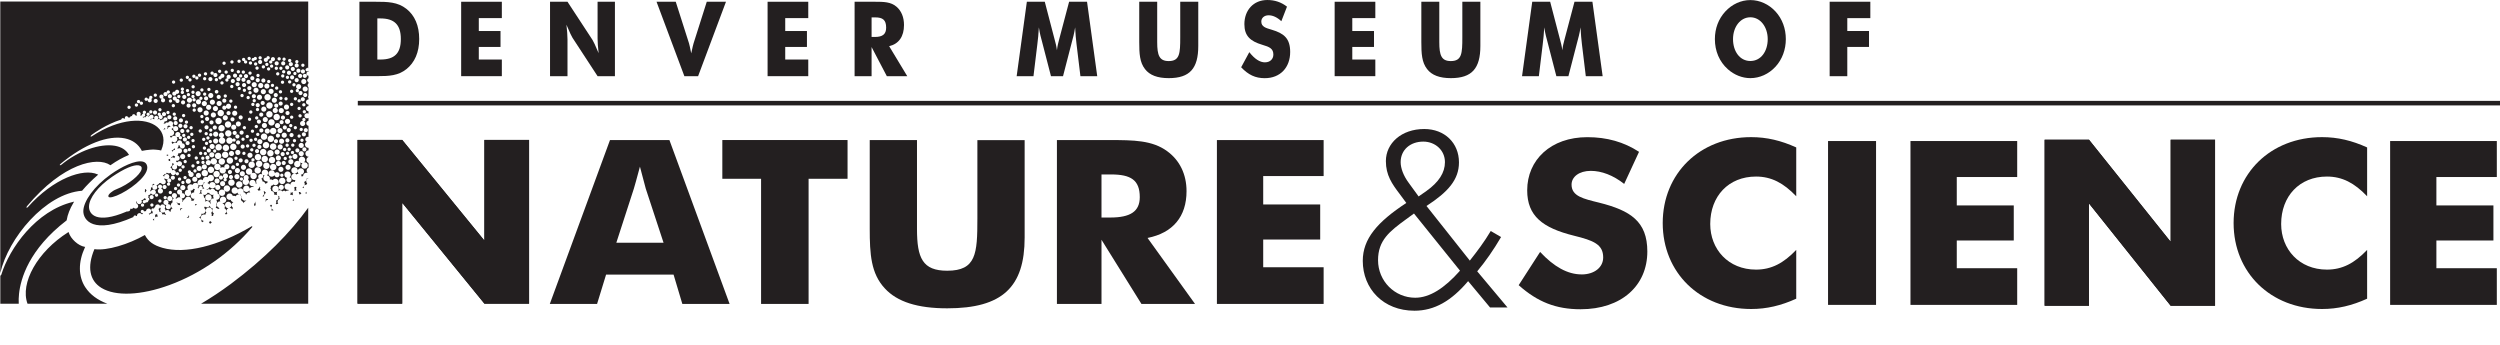 <?xml version="1.0" encoding="UTF-8"?>
<svg id="Layer_1" data-name="Layer 1" xmlns="http://www.w3.org/2000/svg" viewBox="0 0 698.78 96.39">
  <defs>
    <style>
      .cls-1 {
        fill: #231f20;
      }

      .cls-2 {
        fill: none;
        stroke: #231f20;
        stroke-width: 1.27px;
      }
    </style>
  </defs>
  <path class="cls-1" d="M170.49,39.15h16.62l16.82,45.8h-13.21l-2.45-8.2h-18.86l-2.52,8.2h-13.21l16.82-45.8ZM185.47,67.85l-4.97-15.12c-.2-.71-.75-2.75-1.63-6.15-.89,3.4-1.5,5.45-1.7,6.15l-4.9,15.12h13.21Z"/>
  <path class="cls-1" d="M212.73,49.97h-10.83v-10.83h35v10.83h-10.89v34.98h-13.28v-34.98Z"/>
  <path class="cls-1" d="M256.31,39.15v24.86c0,8.14,1.57,11.66,8.44,11.66,8.1,0,8.44-4.74,8.44-14.54v-21.97h13.21v27.23c0,13.84-6.2,19.79-21.65,19.79-8.24,0-13.96-1.79-17.43-5.57-3.88-4.16-4.22-9.54-4.22-16.72v-24.73h13.21Z"/>
  <path class="cls-1" d="M295.42,39.15h14.71c6.74,0,11.92.06,16.07,3.08,3.54,2.56,5.45,6.47,5.45,11.21,0,7.11-3.82,11.66-10.9,13.07l13.28,18.45h-14.98l-11.17-17.94v17.94h-12.46v-45.8ZM310.34,60.8c5.58,0,8.24-1.67,8.24-5.7,0-4.8-2.52-6.34-8.04-6.34h-2.66v12.04h2.45Z"/>
  <path class="cls-1" d="M340.14,39.15h29.83v10.06h-16.89v7.94h15.93v9.8h-15.93v7.75h16.89v10.25h-29.83v-45.8Z"/>
  <path class="cls-1" d="M442.05,76.71c3.68,0,6.06-2.05,6.06-4.74,0-3.65-2.66-4.74-8.17-6.09-8.78-2.18-13.07-5.51-13.07-12.68,0-8.52,6.6-14.86,16.82-14.86,5.45,0,10.21,1.34,14.44,4.1l-4.15,8.97c-3.07-2.43-6.33-3.65-9.33-3.65-3.27,0-5.38,1.67-5.38,3.84,0,3.27,3.34,3.97,7.76,5.06,8.65,2.18,13.42,5.19,13.42,13.64,0,9.54-7.22,16.14-18.66,16.14-6.88,0-12.05-2.05-17.3-6.73l5.99-9.29c3.88,4.16,7.7,6.28,11.58,6.28Z"/>
  <path class="cls-1" d="M502.07,54.86c-3.54-3.71-6.95-5.51-11.24-5.51-7.7,0-12.8,5.51-12.8,13.26,0,7.05,5.04,12.75,12.8,12.75,4.29,0,7.7-1.79,11.24-5.51v13.64c-4.22,1.92-8.24,2.88-12.6,2.88-14.37,0-24.72-10.18-24.72-24.02s10.35-24.02,24.72-24.02c4.36,0,8.38.96,12.6,2.88v13.64Z"/>
  <path class="cls-1" d="M510.96,39.42h13.42v45.8h-13.42v-45.8Z"/>
  <path class="cls-1" d="M534,39.42h29.83v10.06h-16.89v7.94h15.93v9.8h-15.93v7.75h16.89v10.25h-29.83v-45.8Z"/>
  <path class="cls-1" d="M661.64,54.86c-3.54-3.71-6.95-5.51-11.23-5.51-7.7,0-12.8,5.51-12.8,13.26,0,7.05,5.04,12.75,12.8,12.75,4.29,0,7.7-1.79,11.23-5.51v13.64c-4.22,1.92-8.24,2.88-12.6,2.88-14.37,0-24.72-10.18-24.72-24.02s10.35-24.02,24.72-24.02c4.36,0,8.38.96,12.6,2.88v13.64Z"/>
  <path class="cls-1" d="M668.07,39.42h29.82v10.06h-16.89v7.94h15.94v9.8h-15.94v7.75h16.89v10.25h-29.82v-45.8Z"/>
  <path class="cls-1" d="M410.35,78.59c-4.68,5.53-9.42,8.26-14.99,8.26-8.74,0-14.45-6.16-14.45-13.94,0-6.16,4.06-10.86,12.17-16.18l-1.86-2.52c-2.13-2.8-3.85-5.25-3.85-9.18,0-4.97,4.33-8.97,10.73-8.97,5.71,0,9.7,3.92,9.7,9.32,0,4.83-3.03,8.27-9.08,12.19l12.11,15.27c2.06-2.59,4.06-5.25,5.85-8.27l2.89,1.68c-2.13,3.64-4.33,6.79-6.67,9.59l8.46,10.09h-4.88l-6.12-7.35ZM395.22,59.68l-2.2,1.61c-4.61,3.36-7.84,5.88-7.84,11.42,0,5.88,4.68,10.51,10.39,10.51,3.99,0,8.12-2.59,12.52-7.56l-12.86-15.97ZM398.72,53.37c3.44-2.45,5.16-5.11,5.16-8.05,0-3.36-2.75-5.74-6.05-5.74-3.65,0-6.33,2.31-6.33,5.74,0,1.68.76,3.78,2.27,5.81l2.75,3.78,2.2-1.54Z"/>
  <line class="cls-2" x1="100.01" y1="28.83" x2="698.78" y2="28.83"/>
  <g>
    <path class="cls-1" d="M99.94,39.11h12.48l22.85,27.98h.13v-27.98h12.48v45.76h-12.48l-22.85-28.04h-.13v28.04h-12.48v-45.76Z"/>
    <path class="cls-1" d="M99.94,39.11h12.48l22.85,27.98h.13v-27.98h12.48v45.76h-12.48l-22.85-28.04h-.13v28.04h-12.48v-45.76Z"/>
  </g>
  <g>
    <path class="cls-1" d="M571.5,39.06h12.4l22.7,28.37h.13v-28.37h12.4v46.4h-12.4l-22.7-28.43h-.13v28.43h-12.4v-46.4Z"/>
    <path class="cls-1" d="M571.5,39.06h12.4l22.7,28.37h.13v-28.37h12.4v46.4h-12.4l-22.7-28.43h-.13v28.43h-12.4v-46.4Z"/>
  </g>
  <g>
    <path class="cls-1" d="M100.46.49h4.46c3.45,0,6.23.06,8.67,1.98,2.34,1.83,3.58,4.71,3.58,8.43s-1.25,6.57-3.58,8.43c-2.31,1.83-4.88,1.95-7.97,1.95h-5.16V.49ZM106.33,16.64c3.87,0,5.71-1.66,5.71-5.73s-1.89-5.76-5.71-5.76h-.86v11.49h.86Z"/>
    <path class="cls-1" d="M128.9.49h11.37v4.57h-6.44v3.61h6.07v4.45h-6.07v3.52h6.44v4.65h-11.37V.49Z"/>
    <path class="cls-1" d="M153.74.49h4.88l7.01,10.7c.18.26.78,1.48,1.69,3.67-.18-1.63-.29-3-.29-4.1V.49h4.85v20.8h-4.85l-7.01-10.73c-.18-.26-.78-1.46-1.69-3.64.18,1.63.29,3,.29,4.1v10.27h-4.88V.49Z"/>
    <path class="cls-1" d="M183.51.49h5.37l3.71,11.63c.08.23.29,1.16.62,2.79.34-1.63.57-2.56.65-2.79l3.69-11.63h5.37l-7.79,20.8h-3.84L183.51.49Z"/>
    <path class="cls-1" d="M214.55.49h11.37v4.57h-6.44v3.61h6.07v4.45h-6.07v3.52h6.44v4.65h-11.37V.49Z"/>
    <path class="cls-1" d="M238.87.49h5.61c2.57,0,4.54.03,6.12,1.4,1.35,1.16,2.08,2.94,2.08,5.09,0,3.23-1.45,5.29-4.15,5.93l5.06,8.38h-5.71l-4.26-8.14v8.14h-4.75V.49ZM244.55,10.33c2.13,0,3.14-.76,3.14-2.59,0-2.18-.96-2.88-3.06-2.88h-1.01v5.47h.93Z"/>
    <path class="cls-1" d="M301.99,21.29l-1.09-8.99c-.16-1.25-.29-2.79-.39-4.65-.26,1.83-.65,3.08-.86,3.9l-2.52,9.74h-3.37l-2.52-9.74c-.21-.81-.6-2.06-.86-3.9-.1,1.86-.26,3.4-.42,4.65l-1.09,8.99h-4.7l2.85-20.8h5.01l2.8,10.73c.18.67.44,1.57.6,2.82.13-1.16.36-2.09.57-2.85l2.83-10.7h5.01l2.85,20.8h-4.72Z"/>
    <path class="cls-1" d="M323.45.49v11.29c0,3.69.6,5.29,3.22,5.29,3.09,0,3.22-2.15,3.22-6.6V.49h5.04v12.36c0,6.28-2.36,8.99-8.25,8.99-3.14,0-5.32-.81-6.64-2.53-1.48-1.89-1.61-4.33-1.61-7.59V.49h5.04Z"/>
    <path class="cls-1" d="M353.61,17.42c1.4,0,2.31-.93,2.31-2.15,0-1.66-1.01-2.15-3.12-2.76-3.35-.99-4.98-2.5-4.98-5.76,0-3.87,2.52-6.75,6.41-6.75,2.08,0,3.89.61,5.5,1.86l-1.58,4.07c-1.17-1.11-2.41-1.66-3.55-1.66-1.25,0-2.05.76-2.05,1.75,0,1.48,1.27,1.8,2.96,2.3,3.3.99,5.11,2.36,5.11,6.2,0,4.33-2.75,7.33-7.11,7.33-2.62,0-4.59-.93-6.59-3.05l2.28-4.22c1.48,1.89,2.93,2.85,4.41,2.85Z"/>
    <path class="cls-1" d="M373.05.49h11.37v4.57h-6.44v3.61h6.07v4.45h-6.07v3.52h6.44v4.65h-11.37V.49Z"/>
    <path class="cls-1" d="M402.3.49v11.29c0,3.69.6,5.29,3.22,5.29,3.09,0,3.22-2.15,3.22-6.6V.49h5.04v12.36c0,6.28-2.36,8.99-8.25,8.99-3.14,0-5.32-.81-6.64-2.53-1.48-1.89-1.61-4.33-1.61-7.59V.49h5.04Z"/>
    <path class="cls-1" d="M443.25,21.29l-1.09-8.99c-.15-1.25-.29-2.79-.39-4.65-.26,1.83-.65,3.08-.86,3.9l-2.52,9.74h-3.37l-2.52-9.74c-.21-.81-.6-2.06-.86-3.9-.11,1.86-.26,3.4-.42,4.65l-1.09,8.99h-4.7l2.85-20.8h5.01l2.8,10.73c.18.67.44,1.57.6,2.82.13-1.16.36-2.09.57-2.85l2.83-10.7h5.01l2.86,20.8h-4.72Z"/>
    <path class="cls-1" d="M496.28,18.64c-1.89,2.06-4.44,3.2-7.03,3.2-2.26,0-4.52-.9-6.31-2.5-2.34-2.09-3.61-5.06-3.61-8.41,0-2.97,1.01-5.64,2.91-7.71,1.87-2.04,4.41-3.2,7.01-3.2s5.16,1.16,7.03,3.2c1.89,2.06,2.88,4.77,2.88,7.71s-1.01,5.67-2.88,7.71ZM494.1,10.94c0-3.37-2.03-6.11-4.85-6.11s-4.85,2.71-4.85,6.11,1.89,6.11,4.85,6.11,4.85-2.71,4.85-6.11Z"/>
    <path class="cls-1" d="M511.41.49h11.37v4.57h-6.44v3.61h6.07v4.45h-6.07v8.17h-4.93V.49Z"/>
  </g>
  <path class="cls-1" d="M71.11,57.48s0,.08-.01.12c.08-.05.16-.09.26-.11,0,0,0,0,0,0,0-.17.05-.32.13-.45-.08-.13-.13-.29-.13-.45,0-.06,0-.12.02-.17-.03,0-.06-.02-.08-.03,0,0,0,.01,0,.02,0,.26-.12.49-.3.66.07.13.11.27.11.42ZM74.35,53.91c-.17-.11-.29-.27-.36-.46-.09.05-.2.08-.31.1.09.14.15.31.15.49,0,.36-.22.67-.53.82.04,0,.07-.01.11-.01.15,0,.29.04.41.1-.02-.06-.03-.13-.03-.2,0-.38.23-.69.55-.83ZM72.57,52.14c-.04.37-.29.67-.63.77.17.11.31.27.37.46.14-.13.32-.21.51-.23-.09-.14-.15-.31-.15-.49,0-.12.02-.23.06-.34-.07-.05-.12-.11-.17-.17ZM73.03,49.93c.19.17.32.41.32.68,0,.03,0,.06,0,.08.41.02.75.31.83.7.15-.14.36-.23.58-.24-.02-.07-.03-.15-.03-.23,0-.09.02-.18.04-.26-.08.02-.17.04-.26.04-.5,0-.91-.4-.91-.9,0-.31.15-.57.38-.74-.2,0-.38-.08-.52-.19.07.11.1.23.1.37,0,.33-.22.61-.52.69ZM74.94,55.86c-.03-.07-.06-.15-.07-.24-.05.01-.11.02-.17.02-.15,0-.29-.04-.41-.1.01.06.02.13.02.2,0,.24-.1.46-.26.63.03,0,.05.01.07.02.14-.31.45-.52.81-.52ZM50.09,56.83c-.29,0-.55-.14-.72-.35-.01.01-.02.03-.04.04.21.17.36.42.38.71.03,0,.05,0,.08,0,.16,0,.3.05.42.14.03-.07.07-.12.11-.18-.02-.05-.02-.11-.02-.16,0-.08.02-.16.04-.23-.08.03-.17.05-.26.05ZM44.73,57.96c-.07.22-.24.39-.45.46.14.13.24.32.24.54,0,.08-.02.15-.04.22.04-.01.09-.02.14-.02.4,0,.73.32.73.72,0,.02,0,.03,0,.05.1-.04.22-.06.34-.06.2,0,.39.07.54.18.06-.04.14-.08.21-.1-.24-.12-.41-.36-.41-.64,0-.03,0-.06.01-.1-.13.14-.32.23-.53.23-.4,0-.72-.33-.72-.72,0-.17.06-.32.15-.44-.1-.08-.17-.19-.21-.32ZM70.55,63.4l-.15-.18c-9.37,5.58-18.69,7.85-24.95,6.06-2.48-.71-4.01-1.75-4.95-3.59-4.58,2.61-10.59,4.43-14.05,3.96h-.07s-.03.08-.03.08c-2.04,4.9-1.33,8.71,2,10.74,3.96,2.41,11.07,2.11,19.02-.8,8.77-3.21,17.01-8.99,23.19-16.27ZM42.71,61.3c.12.09.23.22.29.36.03,0,.06-.02.08-.03-.02-.07-.03-.14-.03-.21,0-.12.02-.24.07-.35-.12.11-.26.19-.42.22ZM43.35,60s-.05,0-.07,0c.07.13.12.28.12.43,0,.12-.03.24-.07.35.16-.16.38-.25.63-.25.04,0,.07,0,.12.01,0-.05.02-.09.04-.13-.13-.13-.21-.31-.21-.51,0-.06.01-.12.03-.18-.13.17-.34.29-.57.29ZM84.78,52.23c-.09.09-.19.15-.29.19.17.01.35.08.49.19-.08-.19-.1-.4-.04-.6-.04.07-.09.15-.15.21ZM83.9,54.3s.05,0,.07,0c.06-.11.14-.2.24-.27,0-.01.02-.03.03-.04-.16-.07-.29-.19-.38-.33-.06.01-.13.02-.19.02-.06,0-.12,0-.18-.02.09.14.15.31.15.49,0,.07,0,.13-.02.19.09-.03.19-.05.29-.05ZM85.78,18.89c.15,0,.28.08.37.2V.43H.08v75.9c2.23-9.77,12.54-22.21,22.81-23.01h.05s.03-.04.03-.04c1.24-1.47,2.7-2.93,4.33-4.34l.15-.12-.18-.08c-3.93-1.79-12.3,1.08-19.5,9.17-.33.33-.54.08-.2-.31,10.04-11.97,19.63-13.91,23.23-11.46l.08.05.1-.08c1.63-1.14,3.29-2.07,4.95-2.76l.13-.05-.07-.12c-.78-1.3-2.08-2.12-3.87-2.43-4.18-.72-10.26,1.42-14.92,5.26-.35.33-.78.21-.22-.26,6.66-5.49,13.21-8.05,17.95-7.07,2.14.45,3.76,1.63,4.68,3.41l.04.09.09-.02c.75-.15,1.49-.26,2.19-.31.61-.07,1.15-.08,1.62-.01.66.04,1.11.13,1.38.2l.1.03.04-.1c1.13-2.57.72-4.94-1.12-6.49-3.2-2.68-10.39-2.6-18.3,2.63-.31.19-.56-.02.04-.47.52-.38,4.07-2.95,8.21-4.23.03-.22.22-.4.45-.4.15,0,.27.07.35.17.08-.02.17-.04.25-.06-.03-.06-.05-.13-.05-.2,0-.25.21-.46.46-.46.23,0,.42.17.45.4.07-.04.15-.07.23-.07s.15.03.22.06c.02,0,.04,0,.06,0,.02-.23.22-.41.45-.41.06,0,.12.01.17.03,0-.03-.02-.06-.02-.1,0-.25.21-.46.46-.46.23,0,.41.16.45.37.05-.02.11-.04.18-.04.11,0,.21.04.28.11,0-.05.01-.09.03-.14-.09-.1-.15-.24-.15-.39,0-.32.26-.58.58-.58s.58.26.58.58c0,.15-.06.29-.16.39.02.04.02.08.03.13.08-.06.17-.1.28-.1.07,0,.13.02.2.05,0-.03-.02-.06-.02-.1,0-.23.18-.42.41-.45-.11-.08-.17-.21-.17-.35,0-.25.21-.46.46-.46s.47.21.47.46c0,.24-.18.42-.41.45.11.08.17.21.17.35,0,.26-.21.46-.46.46-.07,0-.14-.02-.2-.05,0,.03.02.06.02.09,0,.05-.01.09-.03.14.06.01.11.03.18.04.08-.09.2-.14.33-.14.09,0,.16.03.23.07.03-.22.22-.39.45-.39.16,0,.29.08.37.2.08-.11.2-.18.34-.19.08-.21.29-.36.54-.36.31,0,.58.26.58.58s-.26.58-.58.58c-.06,0-.12-.01-.17-.03-.03.03-.07.06-.11.08.04.07.06.14.06.22,0,.02-.01.04-.01.06.09-.2.29-.35.53-.35.15,0,.29.06.39.15.04-.03.09-.07.14-.09-.06-.09-.1-.21-.1-.32,0-.32.26-.58.58-.58s.58.26.58.58c0,.23-.14.42-.33.52.01,0,.03,0,.04.01.11-.12.26-.2.43-.2.26,0,.47.17.55.4.1-.18.29-.3.5-.3.07,0,.14.02.21.04,0-.02,0-.03,0-.05,0-.32.26-.58.58-.58s.58.26.58.58-.26.58-.58.58c-.07,0-.14-.01-.21-.04,0,.02,0,.03,0,.05,0,.25-.17.47-.4.54h0s.09-.01.14-.01c.14,0,.27.05.37.14.08-.23.29-.4.55-.4.11,0,.22.03.31.09.1-.27.36-.46.67-.46.4,0,.73.32.73.72,0,.18-.07.34-.18.47.16.07.28.23.28.42,0,.25-.21.46-.46.46,0,0,0,0-.01,0,.01.05.02.09.02.14,0,.06-.01.12-.03.18.38.11.67.45.67.87,0,.5-.41.9-.91.9-.09,0-.18-.02-.26-.04.06.1.09.22.09.35,0,0,0,0,0,.01.11.03.19.09.25.18.14-.33.46-.55.84-.55.18,0,.35.05.49.15-.12-.13-.2-.3-.2-.5,0-.4.32-.72.72-.72s.73.32.73.72-.33.72-.73.72c-.14,0-.27-.04-.38-.11.17.17.27.39.27.65,0,.5-.41.9-.9.9-.24,0-.46-.09-.62-.24h0c0,.14-.04.27-.1.38.12.09.21.21.27.35.16-.24.44-.41.75-.41.17,0,.34.05.47.14,0-.02,0-.04,0-.05,0-.39.33-.72.72-.72s.73.33.73.72c0,.05,0,.09-.01.13.02,0,.05,0,.07,0,.4,0,.72.33.72.73s-.32.72-.72.72-.72-.32-.72-.72c0-.05,0-.09.01-.14-.02,0-.05,0-.08,0-.11,0-.21-.03-.3-.07,0,.05.02.11.02.16,0,.28-.13.52-.33.68.06.04.11.08.15.14.12-.09.27-.15.44-.15.4,0,.72.32.72.72s-.32.72-.72.72c-.1,0-.2-.02-.29-.06,0,0,0,.02,0,.02,0,.27-.12.51-.31.68.38.03.68.33.68.71,0,.4-.33.73-.72.73-.1,0-.18-.02-.26-.05.01.05.02.1.02.16,0,.07-.01.13-.03.19.12.02.23.08.31.16.13-.2.36-.34.61-.34.4,0,.72.33.72.72s-.32.72-.72.72c-.25,0-.46-.12-.6-.31-.05.05-.1.09-.16.12.07.11.11.24.11.38,0,.4-.33.72-.72.72s-.72-.32-.72-.72c0-.34.22-.61.53-.7-.02-.06-.04-.13-.04-.2,0-.01,0-.03,0-.04,0,0-.01,0-.02,0-.17,0-.33-.06-.46-.17.04.1.07.21.07.33,0,.38-.24.71-.58.84.31.14.52.46.52.82,0,.01,0,.03,0,.04.1-.05.22-.09.34-.09.4,0,.72.32.72.72s-.32.72-.72.72-.69-.29-.72-.66c-.15.11-.33.17-.52.17-.22,0-.42-.08-.58-.21-.04.21-.22.38-.45.38-.04,0-.08-.01-.12-.02-.12.2-.31.36-.54.42.15.08.28.2.37.35,0,0,0,0,0-.02,0-.4.32-.72.73-.72s.72.32.72.72c0,.22-.1.41-.25.54.07-.03.14-.04.21-.04.32,0,.58.26.58.58s-.26.58-.58.58c-.03,0-.06,0-.08,0,.2.05.36.22.36.44,0,.25-.21.46-.46.46s-.46-.21-.46-.46.21-.46.46-.46c.01,0,.03,0,.04,0-.25-.07-.43-.29-.43-.56,0-.16.07-.3.17-.41-.08.04-.18.06-.28.06-.25,0-.48-.13-.6-.33,0,.02,0,.04,0,.07,0,.12-.02.23-.07.33.24.12.41.36.41.65,0,.4-.32.72-.72.72-.29,0-.54-.17-.66-.42-.07.05-.16.09-.26.09-.07,0-.13-.02-.19-.04-.13.33-.45.56-.82.57.18.13.29.34.29.58,0,.4-.32.72-.72.72s-.72-.32-.72-.72.29-.68.66-.72c-.1-.06-.19-.15-.26-.24-.09.08-.2.14-.32.17.01.07.02.13.02.21,0,.34-.2.64-.49.79.03.08.05.16.05.24,0,.21-.1.4-.24.53.08.07.14.16.18.26.08-.31.36-.55.7-.55.4,0,.72.32.72.72s-.32.72-.72.72c-.31,0-.56-.19-.67-.45-.08.32-.36.55-.7.55-.01,0-.02,0-.04,0,.05.09.07.2.07.31,0,.14-.04.27-.11.38.19.05.34.23.34.44,0,.19-.12.36-.29.43,0,0,0,.02,0,.03,0,.25-.2.46-.47.46-.07,0-.13-.02-.19-.05-.07.17-.23.29-.43.29-.25,0-.47-.21-.47-.46s.21-.46.47-.46c.07,0,.14.02.2.05.05-.12.14-.2.25-.25,0,0,0-.02,0-.03,0-.04.01-.07.02-.1-.02,0-.03,0-.04,0-.19,0-.35-.07-.48-.19-.09.3-.36.53-.7.53-.04,0-.07,0-.11-.01.09.12.15.27.15.43,0,.4-.32.72-.73.72s-.72-.33-.72-.72c0-.05,0-.1.02-.14-.07.1-.14.19-.21.28.11.12.18.28.19.45.26.11.43.37.43.66,0,.4-.33.72-.73.72-.23,0-.43-.11-.56-.27-.13.2-.35.34-.61.34-.11,0-.2-.02-.29-.06-.02.23,0,.7-.65.77-.08,0-.35.07-.42.03-.05.03-.1.07-.16.09-8.04,3.4-10.4.79-10.33-1.52.07-2.32,2.41-5.5,6.45-8.27,3.34-2.29,6.06-3.45,7.47-3.2.32.07.56.2.7.4.14.19.15.45.06.78-.46,1.49-3.48,4.12-7.07,5.52-1.11.43-2.36,1.45-2.2,1.99.09.28.49.34,1.2.15,2.74-.69,8.16-4.21,9.42-7.09.34-.78.36-1.48.04-2.05-.21-.38-.57-.64-1.06-.75-2.03-.47-5.96,1.46-8.95,3.59-4.63,3.29-7.6,7.48-7.65,10.22-.04,2.59,2.84,6.63,14,1.69,0-.26.21-.46.46-.46.15,0,.28.07.36.19l.18-.06s0-.04,0-.06c0-.4.33-.72.72-.72.25,0,.46.12.6.31.04,0,.08,0,.12,0l.18-.06s-.01-.07-.01-.1c0-.06,0-.11.02-.16-.05.01-.09.03-.13.03-.25,0-.46-.21-.46-.46s.21-.46.46-.46.45.2.46.45c.11-.06.24-.1.37-.1.07,0,.14.01.2.03,0-.01,0-.03,0-.04,0-.4.33-.72.73-.72s.72.32.72.72-.31.7-.69.72c.09.09.15.21.18.33.16-.26.45-.43.77-.43.06,0,.12,0,.18.02-.03-.08-.05-.17-.05-.27,0-.08.02-.17.04-.24-.23-.03-.41-.22-.41-.45,0-.26.21-.46.46-.46.12,0,.22.05.3.12,0-.02,0-.03,0-.05,0-.19.13-.36.3-.42,0,0,0-.01,0-.02,0-.4.32-.72.72-.72.32,0,.59.21.69.51.09-.29.36-.51.69-.51.4,0,.72.32.72.72,0,.16-.06.31-.15.43.15.13.24.32.24.54,0,.03,0,.06,0,.09.13-.14.32-.23.53-.23.33,0,.61.22.7.52.07-.04.16-.07.24-.08-.01-.05-.02-.11-.02-.17,0-.34.24-.62.55-.7-.3-.17-.51-.5-.51-.87s.23-.72.55-.88c-.09-.12-.14-.26-.14-.42,0-.32.21-.59.5-.68-.35-.05-.63-.35-.63-.71,0-.4.32-.72.72-.72s.72.32.72.72c0,.32-.21.59-.5.69.15.02.28.08.38.17.16-.25.44-.42.76-.42.12,0,.24.03.35.07-.12-.13-.19-.3-.19-.48,0-.12.03-.23.08-.33-.05,0-.09.02-.14.02-.4,0-.73-.32-.73-.72s.33-.72.73-.72.72.32.72.72c0,.12-.03.23-.08.33.05,0,.1-.02.15-.02.4,0,.72.32.72.72s-.32.72-.72.72c-.09,0-.16-.02-.24-.04.16.16.26.39.26.63,0,.14-.03.26-.09.38.04,0,.09-.01.13-.01.02,0,.04,0,.06,0,.03-.36.28-.66.61-.77.1-.38.45-.67.87-.67.5,0,.91.4.91.9,0,.1-.02.2-.05.29.09-.03.19-.05.29-.05.11,0,.22.02.32.06.03-.25.17-.46.36-.6-.07.02-.15.03-.23.03-.5,0-.9-.4-.9-.9s.4-.9.9-.9c.03,0,.06,0,.09,0-.02-.08-.04-.16-.04-.25,0-.25.1-.47.26-.63-.15-.02-.29-.08-.41-.17-.13.33-.46.57-.84.57-.01,0-.03,0-.04,0,.14.16.23.37.23.61,0,.49-.4.9-.9.9s-.9-.4-.9-.9.4-.91.9-.91c.02,0,.03,0,.05,0-.14-.16-.23-.37-.23-.6,0-.49.41-.9.9-.9.2,0,.39.07.54.18.13-.33.46-.57.84-.57.24,0,.46.09.62.25-.03-.09-.05-.19-.05-.3,0-.5.4-.9.91-.9.22,0,.41.08.57.21,0-.01,0-.03,0-.05,0-.49.4-.9.91-.9.16,0,.31.04.43.12.1-.39.45-.68.88-.68.5,0,.9.4.9.9s-.41.9-.9.9c-.16,0-.31-.04-.44-.12-.07.28-.27.5-.52.61.23.07.42.22.54.43.09-.4.45-.7.88-.7.5,0,.91.4.91.9s-.41.9-.91.9c-.34,0-.63-.19-.79-.47-.09.4-.45.7-.88.7h0c.07.04.13.1.18.16.11-.13.26-.21.44-.21.16,0,.31.06.41.17.16-.16.39-.26.63-.26.39,0,.72.24.84.59.02,0,.05,0,.07,0,.32,0,.58.26.58.58,0,.06-.01.11-.03.16.36.12.61.45.61.85,0,.5-.41.9-.9.9-.03,0-.07,0-.1,0,.13.16.22.36.22.58,0,.25-.1.47-.27.64.08.13.12.28.12.44,0,.23-.09.43-.22.59.25,0,.48.12.64.29.09-.03.19-.05.3-.05.04,0,.08,0,.12.01-.09-.09-.16-.2-.21-.32-.34-.13-.59-.46-.59-.85,0-.49.4-.9.9-.9.05,0,.09,0,.14.02-.08-.13-.13-.29-.13-.45,0-.5.41-.91.9-.91s.9.41.9.91-.4.9-.9.9c-.05,0-.09,0-.14-.01.03.04.05.09.07.14.34.13.58.45.58.84,0,.18-.05.34-.14.48.32.14.53.45.53.82,0,.32-.16.59-.41.75.13.04.25.1.35.19.09-.13.22-.23.36-.29-.17-.16-.28-.39-.28-.65,0-.38.24-.7.57-.84-.02,0-.04,0-.05,0-.5,0-.9-.4-.9-.9s.41-.9.9-.9.91.4.91.9c0,.38-.23.7-.57.83.02,0,.03,0,.05,0,.33,0,.62.18.78.44,0-.18.05-.35.15-.49-.23-.16-.39-.43-.39-.74,0-.36.2-.66.5-.81-.37-.06-.66-.33-.74-.69-.09.03-.19.05-.3.05-.5,0-.9-.4-.9-.9s.4-.9.9-.9c.43,0,.79.3.88.7.09-.03.19-.05.3-.05.19,0,.36.06.51.15.14-.3.45-.5.8-.5.27,0,.51.12.68.31-.02-.07-.04-.15-.04-.23,0,0,0-.01,0-.02-.04,0-.08.01-.12.01-.4,0-.73-.26-.86-.62-.16.21-.42.35-.71.35-.5,0-.9-.4-.9-.9s.4-.9.9-.9c.4,0,.73.26.86.62.17-.21.42-.35.71-.35.5,0,.9.4.9.9,0,.07,0,.13-.02.19.38.02.68.34.68.72.02,0,.03,0,.04.01.09-.4.45-.69.88-.69.1,0,.2.02.29.05-.18-.16-.29-.39-.3-.64-.15.29-.45.48-.8.48-.5,0-.9-.4-.9-.9s.41-.91.9-.91.89.39.9.88c.15-.29.45-.48.8-.48.09,0,.18.02.27.04,0-.04-.01-.07-.01-.11,0-.05,0-.11.01-.16-.09.03-.17.04-.27.04-.49,0-.9-.4-.9-.9s.41-.9.9-.9.9.4.9.9c0,.05,0,.11-.01.16.09-.03.17-.05.27-.05.02,0,.03,0,.05,0-.12-.15-.19-.34-.19-.55,0-.45.33-.82.76-.89-.12-.13-.19-.3-.19-.48,0-.4.33-.72.72-.72.16,0,.3.05.42.13-.09-.14-.14-.3-.14-.48,0-.5.4-.9.9-.9s.9.4.9.9c0,.3-.15.57-.38.74.48.02.87.41.87.9,0,.09-.02.18-.05.26.09-.03.17-.04.27-.04.22,0,.42.08.58.21.16-.24.44-.39.75-.39.5,0,.9.4.9.9s-.41.9-.9.9c-.22,0-.42-.08-.58-.21-.16.23-.41.38-.71.39.02.07.03.15.03.23,0,.19-.06.37-.16.51.14.16.23.37.23.59,0,.03,0,.07,0,.1.49,0,.89.41.89.9,0,.07-.01.14-.03.21.1-.04.22-.06.34-.06.18,0,.35.05.49.14-.09-.14-.14-.31-.14-.49s.05-.36.16-.51c-.14.09-.32.15-.5.15-.5,0-.91-.4-.91-.9s.4-.9.91-.9.9.4.9.9c0,.19-.06.36-.15.5.14-.09.32-.15.5-.15.29,0,.56.15.73.37.08-.15.23-.25.41-.25.17,0,.31.09.39.23.16-.16.38-.25.63-.25.08,0,.16.01.23.03-.02-.07-.03-.15-.03-.23,0,0,0-.02,0-.02-.07.01-.13.02-.2.02-.5,0-.91-.4-.91-.9s.41-.9.91-.9c.29,0,.55.14.72.36.02-.48.41-.86.9-.86.14,0,.28.04.41.1,0-.04-.01-.07-.01-.11,0-.16.05-.31.12-.45-.08.03-.17.04-.26.04-.5,0-.91-.4-.91-.9s.4-.9.91-.9c.21,0,.41.08.57.21.16-.12.35-.2.56-.2h0c-.15-.16-.25-.38-.25-.62,0-.01,0-.02,0-.03-.11.37-.45.64-.86.64-.5,0-.91-.4-.91-.9s.4-.9.91-.9.9.4.9.9c0,.01,0,.02,0,.03.11-.37.45-.64.86-.64.5,0,.9.4.9.9s-.4.9-.9.9h0c.14.14.23.33.25.54.11-.08.25-.14.39-.16,0-.02,0-.03,0-.04,0-.5.41-.9.91-.9.12,0,.23.03.34.07-.17-.16-.28-.39-.28-.65,0-.37.23-.69.55-.83v-1.31c-.35-.13-.6-.45-.6-.84s.25-.72.6-.84v-.06c-.49,0-.89-.41-.89-.89s.4-.89.89-.9v-.72s-.06.02-.09.02c-.5,0-.91-.4-.91-.9,0-.36.21-.66.51-.81-.25-.11-.43-.36-.43-.66,0-.4.32-.72.72-.72.07,0,.12.02.18.04v-3.11c-.34-.05-.62-.34-.62-.7s.27-.64.62-.7v-.84c-.12.09-.27.16-.43.16-.4,0-.72-.32-.72-.72s.33-.72.72-.72c.17,0,.31.06.43.16v-.72c-.39,0-.71-.32-.71-.72s.32-.71.71-.72v-.42c-.39,0-.71-.32-.71-.72s.32-.72.71-.72v-.3c-.07-.11-.12-.24-.12-.38s.05-.27.12-.38v-2.34c-.15-.13-.26-.32-.26-.54s.1-.41.26-.54v-.36c-.22-.08-.37-.29-.37-.53s.15-.45.37-.54v-.71s0,0-.01,0c-.32,0-.58-.26-.58-.58s.26-.58.58-.58c0,0,0,0,.01,0v-.25c-.08.12-.21.2-.37.2-.26,0-.46-.21-.46-.46s.21-.46.46-.46ZM36.07,30.45c-.25,0-.46-.2-.46-.46s.21-.46.46-.46.47.21.47.46-.21.46-.47.46ZM38.13,29.83c-.25,0-.46-.21-.46-.46s.21-.46.46-.46.47.21.47.46-.21.46-.47.46ZM39.5,29.31c-.26,0-.46-.21-.46-.46,0-.06.01-.12.04-.18-.08.11-.21.18-.36.18-.25,0-.46-.21-.46-.46s.21-.46.46-.46.47.21.47.46c0,.09-.03.16-.07.23.08-.13.22-.23.39-.23.26,0,.47.21.47.46s-.21.46-.47.46ZM39.83,57.79c-.25,0-.46-.21-.46-.46s.21-.46.46-.46.46.2.46.46-.21.46-.46.46ZM42.46,57.77c-.25,0-.46-.21-.46-.46s.21-.46.46-.46.46.21.46.46-.21.46-.46.46ZM42.38,55.68c-.32,0-.58-.26-.58-.58s.26-.58.58-.58.58.26.58.58-.26.58-.58.58ZM84.66,17.78c.25,0,.46.21.46.46s-.21.46-.46.46-.47-.21-.47-.46.21-.46.47-.46ZM84.67,19.38c.32,0,.58.26.58.58s-.26.58-.58.58-.58-.26-.58-.58.26-.58.58-.58ZM84.64,28.32c-.32,0-.58-.26-.58-.58s.26-.58.58-.58.58.26.58.58-.26.58-.58.58ZM85.39,29.29c0,.26-.21.46-.46.46s-.47-.21-.47-.46.21-.46.47-.46.46.21.46.46ZM78.51,48.05c-.4,0-.72-.33-.72-.72s.32-.72.72-.72.73.32.73.72-.33.72-.73.72ZM79.23,48.99c0,.26-.21.46-.46.46s-.47-.2-.47-.46.21-.46.47-.46.46.21.46.46ZM67.73,49.28c-.4,0-.72-.33-.72-.72s.33-.72.72-.72.72.32.72.72-.32.72-.72.72ZM67.94,50.04c0,.25-.21.46-.46.46s-.47-.21-.47-.46.21-.46.47-.46.46.21.46.46ZM63.39,50.25c0,.25-.21.46-.46.46s-.47-.21-.47-.46c0-.18.11-.34.26-.41-.25-.12-.42-.36-.42-.66,0-.4.32-.72.72-.72s.72.32.72.72c0,.34-.23.62-.55.7.12.08.2.21.2.37ZM60.78,47.54c-.5,0-.91-.4-.91-.9s.41-.9.91-.9.9.4.9.9c0,.12-.03.23-.07.34.16-.16.39-.26.64-.26.19,0,.36.05.5.15-.04-.08-.06-.17-.06-.27,0-.4.32-.72.72-.72s.72.32.72.72-.32.72-.72.72c-.13,0-.25-.04-.36-.1.06.12.1.25.1.39,0,.5-.4.9-.9.9s-.9-.4-.9-.9c0-.12.03-.23.07-.33-.16.16-.39.26-.63.26ZM49.6,28.8c-.32,0-.58-.26-.58-.58,0-.05.01-.1.03-.15-.06.02-.12.04-.19.04-.32,0-.58-.26-.58-.58s.26-.58.58-.58.58.26.58.58c0,.05,0,.11-.03.15.06-.02.12-.04.19-.04.32,0,.58.26.58.58s-.26.58-.58.58ZM49.68,34.39c0,.32-.26.58-.58.58s-.58-.26-.58-.58.26-.58.58-.58.58.26.58.58ZM49.52,26.99c0-.26.21-.46.46-.46s.46.21.46.46-.21.46-.46.46-.46-.21-.46-.46ZM50.57,33.06c.32,0,.58.26.58.58s-.26.58-.58.58-.58-.26-.58-.58.26-.58.58-.58ZM50.59,28.62c0-.32.26-.58.58-.58s.58.26.58.58-.26.58-.58.58-.58-.26-.58-.58ZM50.86,32.3c0-.26.21-.46.46-.46s.46.21.46.46-.21.46-.46.46-.46-.21-.46-.46ZM83.58,25.33c0,.26-.21.46-.46.46s-.47-.21-.47-.46.21-.46.47-.46c.03,0,.05,0,.07.01-.26-.11-.44-.37-.44-.66,0-.39.32-.72.72-.72s.72.33.72.72-.32.72-.72.72c-.05,0-.1,0-.14-.01.14.08.25.22.25.4ZM83.14,30.31c0-.25.21-.46.46-.46s.46.21.46.46-.21.46-.46.46-.46-.21-.46-.46ZM83.61,37.58c.26,0,.46.21.46.46s-.21.46-.46.46-.46-.21-.46-.46.21-.46.46-.46ZM83.61,28.63c-.25,0-.46-.21-.46-.46s.21-.46.46-.46.46.21.46.46-.21.46-.46.46ZM69.89,25.46c.25,0,.46.2.46.46s-.21.46-.46.46-.47-.21-.47-.46.21-.46.47-.46ZM69.11,24.65c0-.32.26-.58.58-.58s.58.26.58.58-.25.58-.58.58-.58-.26-.58-.58ZM78.45,28.37c.32,0,.58.26.58.58s-.26.58-.58.58-.58-.26-.58-.58.26-.58.58-.58ZM78.05,27.48c0-.26.21-.46.46-.46s.47.21.47.46-.21.46-.47.46-.46-.21-.46-.46ZM70.18,39.67c-.26,0-.47-.21-.47-.46s.21-.46.47-.46.46.21.46.46-.21.46-.46.46ZM70.84,41.88c0,.26-.21.46-.46.46s-.47-.21-.47-.46.21-.46.47-.46.46.21.46.46ZM70.57,37.13c-.26,0-.47-.21-.47-.46s.21-.46.47-.46.46.21.46.46-.21.46-.46.46ZM71.45,38.48c.26,0,.47.2.47.46s-.21.46-.47.46-.46-.21-.46-.46.21-.46.46-.46ZM75.33,30.39c-.5,0-.91-.4-.91-.9s.41-.9.91-.9.9.4.9.9-.4.9-.9.9ZM76.94,30.15c.4,0,.72.32.72.72s-.33.72-.72.72-.73-.32-.73-.72.33-.72.73-.72ZM74.46,30.5c0,.4-.33.72-.73.72s-.72-.32-.72-.72.33-.72.72-.72.73.32.73.72ZM74.79,28.09c-.5,0-.9-.4-.9-.9s.4-.9.9-.9.9.4.9.9-.41.9-.9.9ZM74.01,28.78c0,.32-.26.58-.58.58s-.58-.26-.58-.58.26-.58.58-.58.58.26.58.58ZM73.02,31.46c.32,0,.58.26.58.58s-.26.58-.58.58-.58-.26-.58-.58.26-.58.58-.58ZM71.75,32.5c.26,0,.47.21.47.46s-.21.46-.47.46-.46-.21-.46-.46.21-.46.46-.46ZM71.51,30.61c0-.25.21-.46.46-.46s.46.21.46.46-.2.46-.46.46-.46-.21-.46-.46ZM72.37,33.42c.32,0,.58.26.58.58s-.26.58-.58.58-.58-.26-.58-.58.26-.58.58-.58ZM72.04,29.97c-.32,0-.58-.26-.58-.58s.26-.58.58-.58.58.26.58.58-.26.58-.58.58ZM71.06,28.6c-.25,0-.46-.21-.46-.46s.21-.46.46-.46.46.21.46.46-.21.46-.46.46ZM71.65,34.91c.25,0,.46.21.46.46s-.21.46-.46.46-.47-.21-.47-.46.21-.46.47-.46ZM71.58,37.57c0-.25.21-.46.47-.46s.46.21.46.46-.21.46-.46.46-.47-.21-.47-.46ZM72.47,36.46c0-.31.26-.58.58-.58s.58.26.58.58-.26.58-.58.58-.58-.26-.58-.58ZM73.18,35.07c0-.4.33-.72.73-.72s.72.32.72.72-.33.72-.72.72-.73-.32-.73-.72ZM74.15,34.15c-.4,0-.72-.32-.72-.72s.32-.72.72-.72.72.32.72.72-.32.72-.72.72ZM74.4,31.94c0-.5.4-.9.9-.9s.91.4.91.9-.41.9-.91.9-.9-.4-.9-.9ZM75.88,33.31c.5,0,.9.4.9.9s-.4.9-.9.9-.9-.4-.9-.9.41-.9.9-.9ZM76.36,35.73c.5,0,.9.4.9.9s-.41.9-.9.9-.91-.4-.91-.9.4-.9.91-.9ZM80.37,33.21c.4,0,.73.32.73.72s-.33.72-.73.72-.73-.32-.73-.72.33-.72.73-.72ZM79.79,31.59c0-.32.26-.58.58-.58s.58.26.58.58-.26.58-.58.58-.58-.26-.58-.58ZM80.19,35.63c0,.32-.26.58-.58.58s-.58-.26-.58-.58.26-.58.58-.58.58.26.58.58ZM78.71,34.73c-.31,0-.58-.26-.58-.58s.26-.58.58-.58.58.26.58.58-.26.58-.58.58ZM77.54,36.51c0-.4.33-.72.73-.72s.72.32.72.72-.33.72-.72.72-.73-.32-.73-.72ZM78.26,37.9c0,.32-.26.58-.58.58s-.58-.26-.58-.58.26-.58.58-.58.58.26.58.58ZM78.29,35.1c0,.4-.33.72-.72.72s-.73-.32-.73-.72.32-.72.73-.72.72.32.72.72ZM77.14,38.89c.32,0,.58.26.58.58s-.26.58-.58.58-.58-.26-.58-.58.26-.58.58-.58ZM78.32,40.34c.4,0,.72.33.72.72s-.32.72-.72.72-.72-.32-.72-.72.33-.72.72-.72ZM78.71,40.19c-.4,0-.72-.32-.72-.72s.32-.72.72-.72.73.33.73.72-.32.72-.73.72ZM78.72,37.79c0-.4.32-.72.73-.72s.73.32.73.72-.33.72-.73.72-.73-.32-.73-.72ZM80.33,38.65c.32,0,.58.26.58.58s-.26.58-.58.58-.58-.26-.58-.58.26-.58.58-.58ZM80.71,36.92c-.32,0-.58-.26-.58-.58s.26-.58.58-.58.58.26.58.58-.26.58-.58.58ZM81.26,35.57c-.25,0-.46-.21-.46-.46s.21-.46.46-.46.47.21.47.46-.21.46-.47.46ZM81.52,33.22c-.25,0-.46-.21-.46-.46s.21-.46.46-.46.47.21.47.46-.21.46-.47.46ZM81.06,29.18c0-.26.21-.46.46-.46s.46.21.46.46-.21.46-.46.46-.46-.21-.46-.46ZM81.98,25.52c0,.26-.21.46-.46.46s-.46-.21-.46-.46.21-.46.46-.46.46.21.46.46ZM81.71,23.7c0-.26.21-.46.46-.46s.46.21.46.46-.21.46-.46.46-.46-.21-.46-.46ZM80.96,23.35c-.25,0-.46-.21-.46-.46s.21-.46.46-.46.47.2.47.46-.21.46-.47.46ZM80.8,29.93c0,.4-.32.72-.72.72s-.72-.32-.72-.72.32-.72.72-.72.72.32.72.72ZM79.67,32.86c0,.32-.26.58-.58.58s-.58-.26-.58-.58.26-.58.58-.58.58.26.58.58ZM78.61,31.63c-.4,0-.72-.32-.72-.72s.33-.72.72-.72.73.32.73.72-.33.72-.73.72ZM78.24,32.72c0,.5-.4.9-.91.9s-.9-.4-.9-.9.4-.9.9-.9.91.4.91.9ZM77.79,29.53c0,.32-.26.58-.58.58s-.58-.26-.58-.58.26-.58.58-.58.58.26.58.58ZM77.33,25.08c-.25,0-.46-.21-.46-.46s.21-.46.46-.46.47.21.47.46-.21.46-.47.46ZM76.68,28.73c-.4,0-.72-.33-.72-.72s.32-.72.72-.72.72.32.72.72-.32.72-.72.72ZM75.77,26.25c-.4,0-.73-.32-.73-.72s.33-.72.73-.72.72.32.72.72-.33.72-.72.72ZM75.11,23.25c-.25,0-.46-.21-.46-.46s.21-.46.46-.46.47.21.47.46-.21.46-.47.46ZM75.31,24.06c0,.4-.32.72-.72.72s-.72-.32-.72-.72.32-.72.72-.72.72.32.72.72ZM74.33,25.62c0,.4-.33.72-.72.72s-.73-.32-.73-.72.32-.72.73-.72.72.32.72.72ZM73.25,27.19c0,.4-.32.72-.72.72s-.72-.32-.72-.72.32-.72.72-.72.72.32.72.72ZM71.55,25.95c-.4,0-.72-.32-.72-.72s.32-.72.72-.72.73.32.73.72-.33.72-.73.72ZM70.96,26.32c.32,0,.58.26.58.58s-.26.58-.58.58-.58-.26-.58-.58.25-.58.58-.58ZM70.68,28.72c.26,0,.47.21.47.46s-.21.46-.47.46-.46-.21-.46-.46.21-.46.46-.46ZM70.1,30.85c.26,0,.47.21.47.46s-.21.46-.47.46-.46-.21-.46-.46.21-.46.46-.46ZM69.75,32.88c.26,0,.46.21.46.46s-.21.46-.46.46-.46-.21-.46-.46.21-.46.46-.46ZM69.87,42.68c.4,0,.73.32.73.72s-.33.72-.73.72-.72-.32-.72-.72.33-.72.72-.72ZM68.75,40.79c0-.25.21-.46.46-.46s.46.21.46.46-.2.47-.46.47-.46-.21-.46-.47ZM70.71,44.22c.26,0,.46.21.46.46s-.2.46-.46.46-.46-.21-.46-.46.21-.46.46-.46ZM71,41.07c-.26,0-.47-.21-.47-.46s.21-.46.47-.46.46.21.46.46-.21.46-.46.46ZM71.85,41.66c.32,0,.58.25.58.58s-.26.58-.58.58-.58-.26-.58-.58.26-.58.58-.58ZM71.92,41.06c0-.32.26-.58.58-.58s.58.26.58.58-.26.58-.58.58-.58-.26-.58-.58ZM72.63,40.32c-.4,0-.72-.32-.72-.72s.33-.72.72-.72.73.32.73.72-.33.72-.73.72ZM72.9,38.2c0-.5.41-.9.91-.9s.9.4.9.9-.4.9-.9.9-.91-.4-.91-.9ZM74,36.63c0-.4.32-.72.72-.72s.72.32.72.72-.33.72-.72.72-.72-.32-.72-.72ZM75.69,37.91c.5,0,.91.4.91.9s-.41.9-.91.9-.9-.4-.9-.9.41-.9.9-.9ZM76.35,40.07c.5,0,.91.4.91.9s-.41.9-.91.9-.91-.4-.91-.9.4-.9.91-.9ZM77.47,41.78c.4,0,.72.33.72.72s-.33.72-.72.72-.73-.32-.73-.72.33-.72.73-.72ZM77.81,43.44c.4,0,.72.33.72.73s-.32.72-.72.72-.73-.32-.73-.72.32-.73.73-.73ZM78.43,43.07c0-.32.26-.58.58-.58s.58.26.58.58-.26.58-.58.58-.58-.26-.58-.58ZM79.73,43.83c.26,0,.46.21.46.46s-.21.46-.46.46-.47-.2-.47-.46.21-.46.47-.46ZM79.56,42.24c-.26,0-.47-.21-.47-.46s.21-.46.47-.46.46.21.46.46-.21.46-.46.46ZM79.79,40.58c0-.25.21-.46.46-.46s.47.21.47.46-.21.46-.47.46-.46-.21-.46-.46ZM80.82,41.27c.26,0,.47.21.47.46s-.21.46-.47.46-.46-.21-.46-.46.21-.46.46-.46ZM80.91,37.75c0-.32.26-.58.58-.58s.58.26.58.58-.26.58-.58.58-.58-.26-.58-.58ZM81.84,40.12c.25,0,.46.21.46.46s-.21.46-.46.46-.47-.21-.47-.46.21-.46.47-.46ZM81.85,39.31c0-.26.21-.46.46-.46s.46.21.46.46-.21.46-.46.46-.46-.21-.46-.46ZM82.55,36.15c-.25,0-.46-.21-.46-.46s.21-.46.46-.46.46.21.46.46-.21.46-.46.46ZM82.56,28.07c-.26,0-.46-.21-.46-.46s.2-.46.46-.46.46.21.46.46-.2.46-.46.46ZM82.92,22.98c-.32,0-.58-.26-.58-.58s.26-.58.58-.58.58.26.58.58-.26.58-.58.58ZM82.43,21c-.25,0-.46-.21-.46-.46s.21-.46.46-.46.46.21.46.46-.21.46-.46.46ZM82.23,21.62c0,.32-.26.58-.58.58s-.58-.26-.58-.58.25-.58.58-.58.58.26.58.58ZM80.77,20.92c-.32,0-.58-.26-.58-.58s.26-.58.58-.58.58.26.58.58-.26.58-.58.58ZM80.34,21.16c.25,0,.46.21.46.46s-.21.46-.46.46-.46-.21-.46-.46.21-.46.46-.46ZM79.95,27.15c.25,0,.46.21.46.46s-.21.46-.46.46-.47-.21-.47-.46.21-.46.47-.46ZM79.3,20.52c-.26,0-.47-.21-.47-.46s.21-.46.47-.46.46.21.46.46-.21.46-.46.46ZM79.03,20.77c.26,0,.46.21.46.46s-.21.46-.46.46-.46-.21-.46-.46.2-.46.46-.46ZM78.97,22.52c.25,0,.46.21.46.46s-.21.46-.46.46-.47-.2-.47-.46.21-.46.47-.46ZM78.86,25.66c0,.25-.2.46-.46.46s-.47-.21-.47-.46.21-.46.47-.46.46.21.46.46ZM77.63,21.1c-.26,0-.47-.21-.47-.46s.21-.46.47-.46.46.21.46.46-.21.46-.46.46ZM77.24,19.54c-.26,0-.47-.2-.47-.46s.21-.46.47-.46.46.21.46.46-.21.46-.46.46ZM77.08,25.99c.32,0,.58.26.58.58s-.26.58-.58.58-.58-.26-.58-.58.26-.58.58-.58ZM76.16,24.33c-.26,0-.46-.21-.46-.46s.21-.46.46-.46.46.21.46.46-.21.46-.46.46ZM75.92,18.95c-.26,0-.46-.21-.46-.46s.21-.46.46-.46.46.21.46.46-.21.46-.46.46ZM75.54,19.27c0,.25-.21.46-.46.46s-.46-.21-.46-.46.21-.46.46-.46.46.21.46.46ZM74.59,18.46c-.26,0-.46-.21-.46-.46s.21-.46.46-.46.46.21.46.46-.21.46-.46.46ZM74.19,22.5c0,.32-.26.58-.58.58s-.58-.26-.58-.58.26-.58.58-.58.58.26.58.58ZM73.6,23.91c0,.4-.32.72-.72.72s-.73-.32-.73-.72.33-.72.73-.72.72.32.72.72ZM72.04,22.98c-.32,0-.58-.26-.58-.58s.26-.58.58-.58.58.26.58.58-.26.58-.58.58ZM72.11,21.55c-.25,0-.46-.21-.46-.46s.21-.46.46-.46.46.21.46.46-.21.46-.46.46ZM71.85,19.5c-.26,0-.47-.21-.47-.46s.21-.46.47-.46.46.21.46.46-.21.46-.46.46ZM71.78,23.67c0,.4-.32.72-.72.72s-.72-.32-.72-.72.33-.72.72-.72.72.32.72.72ZM70.52,22.44c-.32,0-.58-.26-.58-.58s.26-.58.58-.58.58.26.58.58-.26.58-.58.58ZM69.89,19.98c.25,0,.46.21.46.46s-.21.46-.46.46-.47-.21-.47-.46.21-.46.47-.46ZM69.54,17.61c0-.26.21-.46.47-.46s.46.21.46.46-.21.46-.46.46-.47-.21-.47-.46ZM69.49,22.31c.32,0,.58.26.58.58s-.26.58-.58.58-.58-.26-.58-.58.25-.58.58-.58ZM69.36,26.81c.26,0,.47.21.47.46s-.21.46-.47.46-.46-.21-.46-.46.21-.46.46-.46ZM69.12,37.69c.25,0,.46.21.46.46s-.21.46-.46.46-.47-.21-.47-.46.21-.46.47-.46ZM53.42,35.23c.26,0,.46.21.46.46s-.2.46-.46.46-.47-.21-.47-.46.21-.46.47-.46ZM52.71,30.09c-.32,0-.58-.26-.58-.58s.26-.58.58-.58.58.26.58.58-.26.58-.58.58ZM68.12,26.71c0,.25-.21.46-.46.46s-.47-.21-.47-.46.21-.46.47-.46.46.21.46.46ZM67.85,25.23c0-.26.21-.46.46-.46s.46.21.46.46-.21.46-.46.46-.46-.21-.46-.46ZM67.92,39.38c-.25,0-.46-.21-.46-.46s.21-.46.46-.46.47.21.47.46-.21.46-.47.46ZM68.41,40.97c0,.31-.26.58-.58.58s-.58-.26-.58-.58.26-.58.58-.58.58.26.58.58ZM67.53,37.64c-.32,0-.58-.26-.58-.58s.25-.58.58-.58.58.26.58.58-.26.58-.58.58ZM58.91,38.11c-.26,0-.46-.21-.46-.46s.21-.46.46-.46.46.21.46.46-.21.46-.46.46ZM59.24,39.56c0,.25-.21.46-.46.46s-.46-.21-.46-.46.21-.46.46-.46.46.21.46.46ZM58.59,38.56c0,.25-.21.46-.46.46s-.47-.21-.47-.46.21-.46.47-.46.46.21.46.46ZM57.63,37.82c-.25,0-.46-.21-.46-.46s.21-.46.46-.46.47.21.47.46-.21.46-.47.46ZM57.73,36.17c-.32,0-.58-.26-.58-.58s.26-.58.58-.58.58.26.58.58-.26.58-.58.58ZM57.41,38.95c0,.25-.21.46-.46.46s-.47-.21-.47-.46.21-.46.47-.46.46.21.46.46ZM57.15,40.93c.25,0,.46.21.46.46s-.21.46-.46.46-.47-.21-.47-.46.21-.46.47-.46ZM57.27,40.08c0-.25.21-.46.46-.46s.46.21.46.46-.21.46-.46.46-.46-.21-.46-.46ZM58.37,41.48c.32,0,.58.26.58.58s-.26.58-.58.58-.58-.26-.58-.58.26-.58.58-.58ZM58.58,40.94c0-.4.32-.72.72-.72s.72.32.72.72-.32.72-.72.72-.72-.32-.72-.72ZM61.09,34.73c-.5,0-.9-.4-.9-.91s.4-.9.9-.9.91.4.91.9-.41.91-.91.91ZM62.82,35.82c0,.5-.4.9-.9.9s-.9-.4-.9-.9.41-.9.9-.9.9.41.9.9ZM61.01,37.51c0,.4-.33.72-.72.72s-.73-.32-.73-.72.32-.72.73-.72.72.33.72.72ZM60.62,35.64c0,.32-.26.58-.58.58s-.58-.26-.58-.58.26-.58.58-.58.58.26.58.58ZM59.56,39.42c0-.4.32-.72.73-.72s.72.32.72.72-.33.72-.72.72-.73-.32-.73-.72ZM61.11,40.27c.5,0,.91.4.91.9s-.4.9-.91.9-.9-.4-.9-.9.4-.9.9-.9ZM61.16,39.3c0-.37.22-.69.55-.83-.31-.08-.54-.36-.54-.69,0-.4.32-.72.72-.72s.72.33.72.72c0,.28-.16.51-.39.63.42.08.75.44.75.89,0,.5-.41.9-.91.9s-.9-.4-.9-.9ZM65.33,36.27c-.4,0-.72-.32-.72-.72s.33-.72.72-.72.72.32.72.72-.32.72-.72.72ZM66.18,37.15c0,.32-.26.58-.58.58s-.58-.26-.58-.58.26-.58.58-.58.58.26.58.58ZM64.71,37.29c0,.49-.41.9-.9.9s-.9-.4-.9-.9.41-.9.9-.9.9.4.9.9ZM63.74,35.7c-.5,0-.9-.4-.9-.9s.41-.9.9-.9.9.4.9.9-.4.9-.9.9ZM63.14,40.43c.5,0,.91.4.91.9s-.41.9-.91.9-.9-.4-.9-.9.4-.9.9-.9ZM63.25,39.3c0-.5.41-.9.9-.9.38,0,.71.24.84.57.07-.16.24-.28.43-.28.26,0,.46.21.46.46s-.2.46-.46.46c-.15,0-.28-.08-.37-.2-.06.45-.43.79-.9.79-.5,0-.9-.4-.9-.9ZM65.78,38.14c0-.32.26-.58.58-.58s.58.26.58.58-.27.58-.58.58-.58-.26-.58-.58ZM66.55,39.22c.32,0,.58.26.58.58s-.26.58-.58.58-.58-.26-.58-.58.26-.58.58-.58ZM66.47,41.88c.4,0,.73.32.73.72s-.33.73-.73.73-.72-.33-.72-.73.32-.72.72-.72ZM67.27,33.4c-.32,0-.58-.26-.58-.58s.26-.58.58-.58.58.26.58.58-.26.58-.58.58ZM66.88,25.21c-.26,0-.46-.21-.46-.46s.2-.46.46-.46.46.21.46.46-.2.46-.46.46ZM66.62,33.93c.4,0,.72.32.72.72s-.32.72-.72.72-.72-.32-.72-.72.32-.72.72-.72ZM65.6,32.37c-.4,0-.72-.32-.72-.72s.32-.72.72-.72.73.33.73.72-.33.72-.73.72ZM64.98,32.77c.32,0,.58.26.58.58s-.26.58-.58.58-.58-.26-.58-.58.26-.58.58-.58ZM63.88,32.19c-.32,0-.58-.26-.58-.58s.26-.58.58-.58.58.26.58.58-.26.58-.58.58ZM63.69,32.92c0,.4-.33.72-.72.72s-.72-.32-.72-.72.32-.72.72-.72.72.32.72.72ZM61.7,32.51c-.5,0-.9-.4-.9-.9s.4-.9.9-.9.9.4.9.9-.41.9-.9.9ZM61.26,29.64c-.4,0-.73-.32-.73-.72s.33-.72.73-.72.72.33.72.72-.33.72-.72.72ZM60.94,30.35c0,.39-.32.72-.72.72s-.73-.32-.73-.72.32-.72.73-.72.72.32.72.72ZM59.64,31.41c.4,0,.73.32.73.72s-.32.72-.73.72-.72-.32-.72-.72.32-.72.72-.72ZM59.12,33.64c.32,0,.58.26.58.58s-.26.58-.58.58-.58-.26-.58-.58.26-.58.58-.58ZM58.9,35.91c.26,0,.46.21.46.46s-.21.46-.46.46-.46-.21-.46-.46.21-.46.46-.46ZM57.89,33.82c-.32,0-.58-.26-.58-.58s.26-.58.58-.58.58.26.58.58-.26.58-.58.58ZM57.63,32.31c-.4,0-.72-.32-.72-.72s.32-.72.72-.72.73.32.73.72-.32.72-.73.72ZM57.02,34.06c0,.26-.21.46-.47.46s-.46-.21-.46-.46.21-.46.46-.46.47.21.47.46ZM56.43,36.61c0,.25-.21.46-.46.46s-.47-.21-.47-.46.21-.46.47-.46.46.21.46.46ZM56.42,33.03c-.25,0-.46-.21-.46-.46s.21-.46.46-.46.46.21.46.46-.21.46-.46.46ZM55.9,31.4c-.4,0-.72-.32-.72-.72s.32-.72.72-.72.73.32.73.72-.33.72-.73.72ZM55.48,29.18c-.4,0-.72-.32-.72-.72s.32-.72.72-.72.72.32.72.72-.32.72-.72.72ZM54.86,29.45c0,.32-.26.58-.58.58s-.58-.26-.58-.58.26-.58.58-.58.58.26.58.58ZM54.06,30.38c.22-.13.5-.05.63.17.13.22.05.5-.17.63-.22.12-.5.05-.63-.17-.13-.22-.05-.5.17-.63ZM54.41,39.3c0,.26-.21.46-.46.46s-.46-.21-.46-.46.21-.46.46-.46.46.21.46.46ZM54.07,40.54c.26,0,.46.21.46.46s-.21.46-.46.46-.46-.21-.46-.46.21-.46.46-.46ZM54.86,43.7c.25,0,.46.21.46.46s-.21.46-.46.46-.46-.21-.46-.46.2-.46.46-.46ZM55.31,44.94c.26,0,.46.21.46.46s-.21.46-.46.46-.46-.21-.46-.46.21-.46.46-.46ZM55.63,42.86c0-.26.2-.46.46-.46s.46.21.46.46-.2.46-.46.46-.46-.21-.46-.46ZM56.68,43.77c.26,0,.47.2.47.46s-.21.46-.47.46-.46-.21-.46-.46.21-.46.46-.46ZM56.94,42.92c0-.25.21-.46.46-.46s.46.21.46.46-.21.46-.46.46-.46-.21-.46-.46ZM58,43.48c.32,0,.58.26.58.58s-.26.58-.58.58-.58-.26-.58-.58.26-.58.58-.58ZM58.49,43.28c0-.4.32-.72.72-.72s.72.32.72.72-.32.72-.72.72-.72-.32-.72-.72ZM59.55,42.2c0-.26.21-.46.46-.46s.46.21.46.46-.2.46-.46.46-.46-.21-.46-.46ZM60.97,42.68c.5,0,.9.4.9.9s-.41.9-.9.9-.91-.4-.91-.9.41-.9.91-.9ZM61.99,44.24c.5,0,.9.4.9.9s-.4.9-.9.9-.91-.4-.91-.9.41-.9.91-.9ZM62.04,43.27c0-.5.4-.9.9-.9s.91.4.91.9-.41.9-.91.9-.9-.4-.9-.9ZM64.25,43.98c.5,0,.91.4.91.9s-.41.9-.91.9-.9-.4-.9-.9.4-.9.9-.9ZM64.71,43.62c-.4,0-.72-.32-.72-.72s.32-.72.72-.72.72.32.72.72-.32.72-.72.72ZM65.21,41.93c-.5,0-.9-.4-.9-.9s.41-.9.9-.9.91.41.91.9-.41.9-.91.9ZM65.96,43.77c.26,0,.46.2.46.46s-.21.46-.46.46-.46-.21-.46-.46.21-.46.46-.46ZM66.36,45.49c.25,0,.46.21.46.46s-.21.46-.46.46-.47-.21-.47-.46.21-.46.47-.46ZM66.69,44.83c0-.32.26-.58.58-.58s.58.26.58.58-.26.58-.58.58-.58-.26-.58-.58ZM67.72,42.86c0-.26.21-.46.46-.46s.46.21.46.46-.2.46-.46.46-.46-.21-.46-.46ZM68.31,36.15c-.25,0-.46-.21-.46-.46s.21-.46.46-.46.46.21.46.46-.21.46-.46.46ZM68.22,24.35c-.32,0-.58-.26-.58-.58s.26-.58.58-.58.58.26.58.58-.25.58-.58.58ZM68.06,22.88c-.32,0-.58-.26-.58-.58s.26-.58.58-.58.58.26.58.58-.26.58-.58.58ZM67.27,21.68c-.26,0-.47-.21-.47-.46s.21-.46.47-.46.46.21.46.46-.21.46-.46.46ZM67.2,22.14c0,.32-.26.58-.58.58s-.58-.26-.58-.58.26-.58.58-.58.58.26.58.58ZM66.41,22.95c.32,0,.58.26.58.58s-.25.58-.58.58-.58-.26-.58-.58.26-.58.58-.58ZM65.83,29.5c.26,0,.46.21.46.46s-.21.46-.46.46-.47-.21-.47-.46.21-.46.47-.46ZM65.08,23.23c-.32,0-.58-.26-.58-.58s.26-.58.58-.58.58.26.58.58-.26.58-.58.58ZM64.79,23.72c.25,0,.46.21.46.46s-.21.46-.46.46-.47-.21-.47-.46.21-.46.47-.46ZM64.52,27.8c.26,0,.47.21.47.46s-.21.46-.47.46-.46-.21-.46-.46.21-.46.46-.46ZM64.6,29.7c0,.4-.33.73-.72.73-.25,0-.47-.13-.6-.32,0,.31-.27.56-.58.56s-.58-.26-.58-.58.26-.58.58-.58c.19,0,.35.09.46.23,0-.01,0-.03,0-.04,0-.4.32-.72.72-.72s.72.32.72.72ZM62.12,28.13c0-.32.26-.58.58-.58s.58.26.58.58-.26.58-.58.58-.58-.26-.58-.58ZM62.97,27.29c-.26,0-.46-.21-.46-.46s.21-.46.46-.46.46.21.46.46-.21.46-.46.46ZM62.04,23.64c-.25,0-.46-.21-.46-.46s.21-.46.46-.46.47.21.47.46-.21.46-.47.46ZM61.71,27.09c0,.32-.26.58-.58.58s-.58-.26-.58-.58.26-.58.58-.58.58.26.58.58ZM60.55,26.16c-.29,0-.52-.23-.52-.51s.23-.51.52-.51.51.23.51.51c0,.25-.26.51-.51.51ZM60.09,28.55c0,.4-.33.72-.73.72s-.72-.32-.72-.72.33-.72.72-.72.73.32.73.72ZM58.91,27.42c-.4,0-.72-.32-.72-.72s.32-.72.72-.72.72.32.72.72-.32.72-.72.72ZM58.32,29.27c.4,0,.73.32.73.72s-.33.72-.73.72-.73-.32-.73-.72.33-.72.73-.72ZM57.6,28.09c-.32,0-.58-.26-.58-.58s.26-.58.58-.58.58.26.58.58-.26.58-.58.58ZM57.21,26.77c-.26,0-.46-.21-.46-.46s.21-.46.46-.46.46.21.46.46-.21.46-.46.46ZM57.11,28.23c.4,0,.73.32.73.72s-.33.72-.73.72-.72-.32-.72-.72.33-.72.72-.72ZM56.16,27.94c-.26,0-.46-.21-.46-.46s.21-.46.46-.46.46.21.46.46-.21.46-.46.46ZM55.38,26.9c-.4,0-.72-.33-.72-.72s.32-.72.72-.72.72.32.72.72-.32.72-.72.72ZM54.7,27.9c0,.26-.21.46-.47.46s-.46-.21-.46-.46.21-.46.46-.46.47.21.47.46ZM53.94,26.51c.26,0,.46.21.46.46s-.21.46-.46.46-.46-.21-.46-.46.21-.46.46-.46ZM53.48,25.79c0-.26.21-.46.46-.46s.46.21.46.46-.21.46-.46.46-.46-.21-.46-.46ZM53.68,28c0,.4-.32.72-.72.72s-.72-.32-.72-.72.32-.72.72-.72.72.32.72.72ZM52.67,26.92c-.26,0-.47-.21-.47-.46s.21-.46.47-.46.46.21.46.46-.21.46-.46.46ZM52.41,25.78c-.26,0-.46-.21-.46-.46s.21-.46.46-.46.46.21.46.46-.21.46-.46.46ZM52.57,34.13c0,.26-.21.46-.46.46s-.46-.21-.46-.46.21-.46.46-.46.46.21.46.46ZM51.85,34.72c.32,0,.58.26.58.58s-.26.58-.58.58-.58-.26-.58-.58.26-.58.58-.58ZM52.49,36.14c.26,0,.46.21.46.46s-.21.46-.46.46-.46-.21-.46-.46.21-.46.46-.46ZM52.74,37.93c.26,0,.46.21.46.46s-.21.46-.46.46-.47-.21-.47-.46.21-.46.47-.46ZM52.44,39.41c.32,0,.58.26.58.58s-.26.58-.58.58-.58-.26-.58-.58.26-.58.58-.58ZM52.93,42.29c-.26,0-.46-.21-.46-.46s.21-.46.46-.46.46.21.46.46-.21.46-.46.46ZM53.29,43.44c0,.26-.21.46-.46.46s-.46-.21-.46-.46.21-.46.46-.46.46.21.46.46ZM53.15,37.55c0-.26.21-.46.47-.46s.46.21.46.46-.21.46-.46.46-.47-.21-.47-.46ZM53.94,45.92c.26,0,.46.21.46.46s-.2.46-.46.46-.46-.21-.46-.46.21-.46.46-.46ZM54.5,47.31c.26,0,.46.21.46.46s-.2.46-.46.46-.46-.21-.46-.46.21-.46.46-.46ZM54.95,47.08c0-.4.32-.72.72-.72s.73.32.73.72-.33.72-.73.72-.72-.32-.72-.72ZM56.28,45.4c0-.26.21-.46.46-.46s.46.21.46.46-.21.46-.46.46-.46-.21-.46-.46ZM57.12,45.92c.4,0,.72.32.72.72s-.33.72-.72.72-.72-.32-.72-.72.32-.72.72-.72ZM57.51,45.47c0-.4.32-.72.72-.72.27,0,.51.15.63.38,0,0,0-.01,0-.02,0-.5.4-.9.9-.9s.9.4.9.9-.41.9-.9.9c-.36,0-.67-.21-.82-.52-.02.38-.33.69-.72.69s-.72-.32-.72-.72ZM61.75,49.05c.32,0,.58.26.58.58s-.26.58-.58.58-.58-.26-.58-.58.26-.58.58-.58ZM62.22,50.61c.4,0,.72.32.72.72s-.33.72-.72.72-.72-.32-.72-.72.32-.72.72-.72ZM63.69,48.07c0-.32.25-.58.58-.58s.58.26.58.58-.26.58-.58.58-.58-.26-.58-.58ZM64.56,48.9c.32,0,.58.26.58.58s-.26.58-.58.58-.58-.26-.58-.58.26-.58.58-.58ZM64.6,46.77c0-.32.25-.58.58-.58s.58.26.58.58-.26.58-.58.58-.58-.26-.58-.58ZM66.36,46.96c.4,0,.72.33.72.72s-.32.72-.72.72-.72-.32-.72-.72.32-.72.72-.72ZM68.06,47.49c-.4,0-.72-.33-.72-.72s.32-.72.72-.72.72.32.72.72-.33.72-.72.72ZM68.32,45.07c0-.32.26-.58.58-.58s.58.26.58.58-.26.58-.58.58-.58-.26-.58-.58ZM70.34,45.15c.5,0,.9.4.9.9s-.4.9-.9.9-.91-.4-.91-.9.41-.9.91-.9ZM71.2,43.93c0-.5.41-.9.91-.9s.9.4.9.9-.4.9-.9.9-.91-.4-.91-.9ZM72.66,42.51c0-.5.4-.9.91-.9s.9.41.9.9-.41.9-.9.9-.91-.4-.91-.9ZM74.36,41.48c-.5,0-.91-.4-.91-.9s.41-.9.91-.9.9.4.9.9-.41.9-.9.9ZM75.59,41.93c.5,0,.9.4.9.9s-.41.9-.9.9-.91-.4-.91-.9.4-.9.91-.9ZM76.03,43.85c.5,0,.9.4.9.9s-.41.9-.9.9-.91-.4-.91-.9.41-.9.91-.9ZM76.36,45.8c.5,0,.91.4.91.9s-.41.9-.91.9-.91-.4-.91-.9.4-.9.91-.9ZM77.1,45.71c0-.4.33-.72.73-.72s.72.32.72.72-.32.72-.72.72-.73-.32-.73-.72ZM78.72,45.56c0-.32.26-.58.58-.58s.58.26.58.58-.26.58-.58.58-.58-.26-.58-.58ZM80.52,46.05c.4,0,.73.32.73.72s-.33.72-.73.72-.73-.33-.73-.72.32-.72.73-.72ZM80.38,43.31c-.25,0-.46-.21-.46-.46s.21-.46.46-.46.47.21.47.46-.21.46-.47.46ZM81.14,43.46c.25,0,.47.21.47.46s-.21.46-.47.46-.46-.21-.46-.46.2-.46.46-.46ZM81.29,42.63c0-.25.21-.46.46-.46s.47.21.47.46-.21.46-.47.46-.46-.21-.46-.46ZM82.43,43.01c.4,0,.73.32.73.72s-.33.72-.73.72-.72-.33-.72-.72.33-.72.72-.72ZM83.12,42.62c-.32,0-.58-.26-.58-.58s.26-.58.58-.58.58.26.58.58-.26.58-.58.58ZM84.2,42.24c.4,0,.72.32.72.72s-.33.72-.72.72-.73-.33-.73-.72.33-.72.73-.72ZM84.19,41.37c-.4,0-.73-.32-.73-.72s.33-.72.73-.72.73.33.73.72-.33.72-.73.72ZM84.4,39.67c-.25,0-.46-.21-.46-.46s.21-.46.46-.46.47.21.47.46-.21.46-.47.46ZM83.73,36.18c0-.25.21-.46.46-.46s.47.21.47.46-.21.46-.47.46-.46-.21-.46-.46ZM83.41,32.37c0-.25.21-.46.46-.46s.47.21.47.46-.21.46-.47.46-.46-.21-.46-.46ZM84,26.59c-.32,0-.58-.26-.58-.58s.26-.58.58-.58.58.26.58.58-.26.58-.58.58ZM84.19,22.79c0-.4.33-.72.72-.72s.72.32.72.72-.32.72-.72.72-.72-.32-.72-.72ZM83.9,21.8c-.32,0-.58-.26-.58-.58s.26-.58.58-.58.58.26.58.58-.26.58-.58.58ZM83.99,19.76c0,.32-.26.58-.58.58s-.58-.26-.58-.58.26-.58.58-.58.58.26.58.58ZM82.97,16.78c.25,0,.46.21.46.46s-.21.46-.46.46-.46-.21-.46-.46.21-.46.46-.46ZM82.92,17.72c.32,0,.58.26.58.58s-.26.58-.58.58-.58-.26-.58-.58.26-.58.58-.58ZM82.42,19.27c0,.32-.26.58-.58.58s-.58-.26-.58-.58.26-.58.58-.58.58.26.58.58ZM81.87,17.94c0,.32-.26.58-.58.58s-.58-.26-.58-.58.26-.58.58-.58.58.26.58.58ZM80.97,16.46c.26,0,.47.21.47.46s-.21.46-.47.46-.46-.21-.46-.46.21-.46.46-.46ZM80.28,18.26c.32,0,.58.26.58.58s-.26.58-.58.58-.58-.26-.58-.58.25-.58.58-.58ZM79.4,16.08c.26,0,.46.21.46.46s-.21.46-.46.46-.46-.21-.46-.46.21-.46.46-.46ZM79.16,17.13c.31,0,.58.26.58.58s-.26.58-.58.58-.58-.26-.58-.58.26-.58.58-.58ZM78.98,19.08c0,.26-.21.46-.47.46s-.46-.2-.46-.46.21-.46.46-.46.47.21.47.46ZM78.03,15.98c.25,0,.46.2.46.46s-.21.46-.46.46-.47-.21-.47-.46.21-.46.47-.46ZM77.33,17.13c.32,0,.58.26.58.58s-.25.58-.58.58-.58-.26-.58-.58.26-.58.58-.58ZM75.71,16.53c0-.32.26-.58.58-.58s.58.26.58.58-.26.58-.58.58c-.09,0-.17-.02-.25-.06.06.08.1.16.1.26,0,.26-.21.46-.47.46s-.46-.21-.46-.46.21-.46.46-.46c.06,0,.12.01.17.03-.07-.1-.12-.22-.12-.35ZM74.3,16.15c.06,0,.12.01.18.03,0-.01,0-.03,0-.04,0-.26.21-.46.46-.46s.47.21.47.46-.21.46-.47.46c-.02,0-.05,0-.07-.01.01.04.02.09.02.14,0,.32-.26.58-.58.58s-.58-.26-.58-.58.25-.58.58-.58ZM74.08,18.69c0,.25-.21.46-.47.46s-.46-.21-.46-.46.21-.46.46-.46.47.21.47.46ZM72.71,15.7c.26,0,.46.21.46.46s-.21.46-.46.46-.46-.21-.46-.46.21-.46.46-.46ZM72.71,16.74c.32,0,.58.26.58.58s-.26.58-.58.58-.58-.26-.58-.58.26-.58.58-.58ZM71.45,18.34c-.25,0-.46-.21-.46-.46s.21-.46.46-.46.47.21.47.46-.21.46-.47.46ZM70.78,16.19s.09.01.14.03c.06-.18.23-.33.43-.33.25,0,.46.21.46.46s-.21.46-.46.46c-.05,0-.1-.01-.14-.03-.06.19-.22.33-.43.33-.26,0-.46-.21-.46-.46s.21-.46.46-.46ZM69.65,15.88c.25,0,.46.21.46.46s-.21.46-.46.46-.47-.21-.47-.46.21-.46.47-.46ZM69.34,21.28c0,.32-.26.58-.58.58s-.58-.26-.58-.58.26-.58.58-.58.58.26.58.58ZM68.1,16.17c.26,0,.47.21.47.46,0,.1-.04.18-.09.25.05-.02.11-.03.16-.03.25,0,.47.2.47.46s-.21.46-.47.46-.46-.21-.46-.46c0-.1.04-.18.08-.26-.05.02-.1.03-.16.03-.25,0-.46-.21-.46-.46s.21-.46.46-.46ZM68.02,19.69c.25,0,.46.21.46.46s-.21.46-.46.46-.47-.21-.47-.46.21-.46.47-.46ZM66.82,16.66c.26,0,.47.21.47.46s-.21.46-.47.46-.46-.21-.46-.46.21-.46.46-.46ZM66.62,19.59c.26,0,.47.21.47.46s-.21.46-.47.46-.46-.21-.46-.46.21-.46.46-.46ZM66.28,21.13c0,.32-.26.58-.58.58s-.58-.26-.58-.58.26-.58.58-.58.58.26.58.58ZM64.92,20.13c-.26,0-.46-.21-.46-.46s.2-.46.46-.46.46.21.46.46-.21.46-.46.46ZM64.83,16.86c.26,0,.46.2.46.46s-.21.46-.46.46-.46-.21-.46-.46.21-.46.46-.46ZM64.49,21.48c0,.32-.26.58-.58.58-.06,0-.12-.01-.17-.03.09.08.14.2.14.33,0,.25-.21.46-.46.46s-.46-.21-.46-.46.21-.46.46-.46c.04,0,.08.01.12.02-.13-.11-.21-.26-.21-.44,0-.32.26-.58.58-.58s.58.26.58.58ZM63.68,20.15c0,.25-.21.46-.47.46s-.46-.21-.46-.46.21-.46.46-.46.47.21.47.46ZM62.63,17.21c.26,0,.46.21.46.46s-.21.46-.46.46-.46-.21-.46-.46.21-.46.46-.46ZM62.72,21.19c0,.32-.26.58-.58.58-.05,0-.11-.01-.16-.03h0c0,.26-.21.47-.46.47s-.46-.21-.46-.46.21-.46.46-.46c.02,0,.04.01.05.01,0-.04,0-.07,0-.11,0-.32.26-.58.58-.58s.58.26.58.58ZM61.39,19.47c.26,0,.46.21.46.46s-.21.46-.46.46-.46-.21-.46-.46.21-.46.46-.46ZM60.94,22.27c0,.25-.21.46-.46.46s-.46-.21-.46-.46.21-.46.46-.46.46.21.46.46ZM60.21,20.39c.32,0,.58.26.58.58s-.26.58-.58.58-.58-.26-.58-.58.26-.58.58-.58ZM59.28,19.98c.26,0,.47.21.47.46s-.21.46-.47.46-.46-.21-.46-.46.21-.46.46-.46ZM58.81,21.53c.32,0,.58.26.58.58s-.26.58-.58.58-.58-.26-.58-.58.26-.58.58-.58ZM58.39,24.54c.25,0,.46.21.46.46s-.21.46-.46.46-.46-.21-.46-.46.2-.46.46-.46ZM57.44,20.18c.25,0,.46.21.46.46s-.21.46-.46.46-.47-.21-.47-.46.21-.46.47-.46ZM57.21,21.54c.26,0,.46.21.46.46s-.21.46-.46.46-.46-.21-.46-.46.21-.46.46-.46ZM56.89,25.14c0,.25-.21.46-.46.46s-.46-.21-.46-.46.21-.46.46-.46.46.2.46.46ZM55.77,20.57c.25,0,.46.21.46.46s-.21.46-.46.46-.47-.21-.47-.46.21-.46.47-.46ZM55.02,21.32c.26,0,.46.21.46.46s-.21.46-.46.46-.46-.21-.46-.46.21-.46.46-.46ZM54.2,20.86c.25,0,.46.21.46.46s-.21.46-.46.46-.46-.21-.46-.46.21-.46.46-.46ZM53.99,23.79c.25,0,.46.21.46.46s-.21.46-.46.46-.47-.21-.47-.46.21-.46.47-.46ZM53.56,22.33c0,.26-.21.46-.46.46s-.46-.21-.46-.46.21-.46.46-.46.46.21.46.46ZM52.37,21.16c.26,0,.46.21.46.46s-.21.46-.46.46-.46-.21-.46-.46.21-.46.46-.46ZM52.09,27.09c0,.32-.26.58-.58.58s-.58-.26-.58-.58.26-.58.58-.58.58.26.58.58ZM51.37,24.69c.13.22.05.5-.17.63-.07.04-.14.05-.21.05.25,0,.45.21.45.46s-.21.46-.46.46-.47-.21-.47-.46.21-.46.46-.46c-.16,0-.31-.08-.39-.23-.12-.22-.05-.5.17-.63.22-.13.51-.05.63.17ZM50.67,21.94c.26,0,.47.21.47.46s-.21.46-.47.46-.46-.21-.46-.46.21-.46.46-.46ZM49.5,25.08c.32,0,.58.26.58.58s-.26.58-.58.58c-.07,0-.14-.02-.2-.04-.01.31-.27.55-.58.55s-.58-.26-.58-.58.26-.58.58-.58c.07,0,.14.01.21.04,0-.31.26-.56.58-.56ZM48.52,22.48c.25,0,.46.21.46.46s-.21.46-.46.46-.46-.21-.46-.46.21-.46.46-.46ZM48.06,26.9c0,.32-.26.58-.58.58s-.58-.26-.58-.58.26-.58.58-.58.58.26.58.58ZM46.26,25.73c.13,0,.25.04.35.12-.01-.04-.03-.08-.03-.13,0-.26.21-.46.46-.46s.46.21.46.46-.21.46-.46.46c-.09,0-.18-.03-.25-.08.02.06.04.14.04.21,0,.32-.26.58-.58.58s-.58-.26-.58-.58.26-.58.58-.58ZM45.13,26.42c.32,0,.58.26.58.58,0,.18-.09.35-.22.45.03,0,.06,0,.08,0,.32,0,.58.26.58.58s-.26.58-.58.58-.58-.26-.58-.58c0-.18.09-.35.22-.45-.03,0-.05,0-.08,0-.32,0-.58-.26-.58-.58s.26-.58.58-.58ZM44.7,30.21c.25,0,.46.21.46.46s-.21.46-.46.46-.46-.21-.46-.46.21-.46.46-.46ZM43.41,26.14c.26,0,.46.2.46.46s-.21.46-.46.46-.46-.21-.46-.46.21-.46.46-.46ZM40.41,27.73c0-.26.21-.46.47-.46s.46.21.46.46c0,.02,0,.03,0,.05.08-.17.23-.29.42-.33-.04-.07-.07-.14-.07-.22,0-.26.21-.46.46-.46s.46.21.46.46c0,.2-.13.36-.31.43.08.1.13.22.13.36,0,.32-.26.58-.58.58s-.58-.26-.58-.58c0-.03,0-.05,0-.08-.08.15-.23.25-.41.25-.26,0-.47-.21-.47-.46ZM41.4,32.4c-.25,0-.46-.21-.46-.46s.21-.46.46-.46.47.21.47.46-.21.46-.47.46ZM42.15,31.72c-.25,0-.46-.21-.46-.46s.21-.46.46-.46.47.21.47.46-.21.46-.47.46ZM43.33,32.03c-.32,0-.58-.26-.58-.58s.26-.58.58-.58.58.26.58.58-.26.58-.58.58ZM43.51,28.79c-.32,0-.58-.26-.58-.58s.26-.58.58-.58.58.26.58.58-.26.58-.58.58ZM44.92,33.28c-.32,0-.58-.26-.58-.58,0-.12.04-.22.09-.31-.21-.04-.37-.22-.37-.44,0-.26.21-.46.46-.46s.46.21.46.46c0,.07-.01.13-.04.18.3.02.55.26.55.57s-.26.58-.58.58ZM45.84,32.49c-.32,0-.58-.26-.58-.58s.26-.58.58-.58.58.26.58.58-.26.58-.58.58ZM46.49,31.45c0-.25.21-.46.46-.46s.46.2.46.46-.2.46-.46.46-.46-.21-.46-.46ZM47.34,33.34c-.32,0-.58-.26-.58-.58s.26-.58.58-.58.58.26.58.58-.26.58-.58.58ZM47.65,28.68c-.26,0-.46-.21-.46-.46s.21-.46.46-.46.46.21.46.46-.21.46-.46.46ZM47.99,29.53c0-.25.21-.46.46-.46s.47.21.47.46-.21.46-.47.46-.46-.2-.46-.46ZM48.25,31.91c0-.26.21-.46.46-.46s.46.21.46.46-.21.46-.46.46-.46-.21-.46-.46ZM48.39,33.09c0-.32.26-.58.58-.58s.58.26.58.58-.26.58-.58.58-.58-.26-.58-.58ZM49.1,36.67c-.4,0-.72-.32-.72-.72s.32-.72.72-.72.73.32.73.72-.32.72-.73.72ZM49.83,35.17c0-.32.26-.58.58-.58s.58.26.58.58-.26.58-.58.58-.58-.26-.58-.58ZM50.37,36.61c0-.32.26-.58.58-.58s.58.26.58.58-.26.58-.58.58-.58-.26-.58-.58ZM50.41,38.95c-.26,0-.47-.21-.47-.46s.21-.46.47-.46.46.21.46.46-.21.46-.46.46ZM50.9,37.84c0-.26.21-.46.47-.46s.46.21.46.46-.21.46-.46.46-.47-.21-.47-.46ZM51.68,39.56c-.32,0-.58-.26-.58-.58s.26-.58.58-.58.58.26.58.58-.26.58-.58.58ZM51.85,41.57c.32,0,.58.26.58.58s-.26.58-.58.58-.58-.26-.58-.58.26-.58.58-.58ZM52.22,45.17c0,.26-.21.46-.46.46s-.46-.21-.46-.46.21-.46.46-.46.46.21.46.46ZM50.34,43.77c0-.4.32-.72.73-.72s.72.32.72.72-.33.72-.72.72-.73-.33-.73-.72ZM51.16,46.18c.26,0,.47.21.47.46s-.21.46-.47.46-.46-.21-.46-.46.21-.46.46-.46ZM51.59,51.01c0,.26-.21.46-.46.46s-.47-.21-.47-.46.21-.46.47-.46.46.21.46.46ZM50.38,47.12c.26,0,.47.21.47.46s-.21.46-.47.46-.46-.2-.46-.46.21-.46.46-.46ZM50.65,50.06c0,.25-.21.46-.46.46s-.47-.21-.47-.46.21-.46.47-.46.46.21.46.46ZM49.56,48.11c.26,0,.47.2.47.46s-.21.46-.47.46-.46-.21-.46-.46.21-.46.46-.46ZM46.63,55.25c0,.26-.21.46-.46.46s-.46-.21-.46-.46.21-.46.46-.46.46.21.46.46ZM43.75,55.01c-.26,0-.46-.21-.46-.46s.21-.46.46-.46.46.21.46.46-.21.46-.46.46ZM44.7,56.64c-.26,0-.47-.21-.47-.46s.21-.46.47-.46.46.21.46.46-.21.46-.46.46ZM44.83,54.1c-.4,0-.72-.32-.72-.72,0-.3.18-.55.44-.66-.23-.08-.39-.29-.39-.54,0-.32.26-.58.58-.58s.58.26.58.58c0,.22-.12.41-.31.51.32.08.55.36.55.7,0,.4-.32.72-.72.72ZM45.42,52.27c0-.32.26-.58.58-.58s.58.26.58.58-.26.58-.58.58-.58-.26-.58-.58ZM47.77,57.78c0,.4-.32.72-.73.72s-.72-.32-.72-.72c0-.19.08-.37.2-.5-.04,0-.09.01-.13.01-.4,0-.72-.33-.72-.72s.33-.72.72-.72.72.32.72.72c0,.19-.08.37-.2.5.04,0,.09-.01.13-.01.4,0,.73.32.73.72ZM48.19,55.5c0,.4-.32.72-.72.72s-.72-.32-.72-.72.32-.72.72-.72.72.33.72.72ZM47.61,54.27c-.26,0-.46-.21-.46-.46s.21-.46.46-.46.46.21.46.46-.21.46-.46.46ZM47.74,49.67c0-.32.26-.58.58-.58s.58.26.58.58-.26.58-.58.58-.58-.26-.58-.58ZM49.08,53.17c-.26,0-.46-.21-.46-.46s.21-.46.46-.46.46.21.46.46-.21.46-.46.46ZM49.89,52.18c-.26,0-.46-.21-.46-.46s.21-.46.46-.46.46.21.46.46-.21.46-.46.46ZM51.1,53.16c-.4,0-.72-.32-.72-.72s.32-.72.72-.72.72.32.72.72-.32.72-.72.72ZM51.72,50.1c-.25,0-.46-.21-.46-.46s.21-.46.46-.46.46.21.46.46-.21.46-.46.46ZM52.63,51.37c-.4,0-.72-.32-.72-.72s.33-.72.72-.72.73.32.73.72-.33.72-.73.72ZM52.69,48.78c0-.11.03-.21.07-.31-.16-.07-.27-.23-.27-.42,0-.26.21-.46.46-.46s.47.21.47.46c.4,0,.72.33.72.72s-.32.72-.72.72-.73-.32-.73-.72ZM54.45,50.83c-.4,0-.73-.32-.73-.72s.33-.72.73-.72.72.32.72.72-.32.72-.72.72ZM55.48,49.76c-.4,0-.72-.32-.72-.72s.32-.72.72-.72.72.32.72.72-.32.72-.72.72ZM57.24,49.3c-.5,0-.91-.4-.91-.9s.4-.9.91-.9.9.4.9.9-.4.9-.9.9ZM58.95,48.37c-.5,0-.9-.4-.9-.9s.4-.9.9-.9.91.4.91.9-.41.9-.91.9ZM59.63,48.66c0-.5.41-.9.9-.9s.9.4.9.9-.4.9-.9.9-.9-.4-.9-.9ZM59.95,50.58c0-.4.32-.72.72-.72s.72.32.72.72-.32.72-.72.72-.72-.33-.72-.72ZM60.14,52.37c0-.39.33-.72.72-.72s.73.32.73.72-.32.72-.73.72-.72-.32-.72-.72ZM62.04,54.77c-.5,0-.9-.4-.9-.9s.4-.9.9-.9.91.4.91.9-.41.9-.91.9ZM63.42,53.6c-.5,0-.91-.4-.91-.9s.4-.9.91-.9.9.4.9.9-.4.9-.9.9ZM64.69,51.94c-.5,0-.9-.4-.9-.9s.41-.9.9-.9.91.4.91.9-.4.9-.91.9ZM65.5,49.38c0-.4.33-.72.73-.72s.72.33.72.72-.33.72-.72.72-.73-.32-.73-.72ZM66.88,52.46c-.5,0-.91-.4-.91-.91s.41-.9.91-.9.9.4.9.9-.4.91-.9.91ZM68.71,51.71c-.5,0-.91-.4-.91-.9,0-.32.17-.6.42-.76-.09-.12-.14-.26-.14-.42,0-.4.32-.72.72-.72s.72.32.72.72c0,.2-.08.38-.21.51.18.16.3.4.3.67,0,.5-.41.9-.9.9ZM70.87,50.08c-.5,0-.9-.4-.9-.9,0-.18.05-.34.14-.48-.14.09-.31.15-.49.15-.5,0-.9-.4-.9-.9s.4-.91.9-.91.9.41.9.91c0,.18-.05.34-.14.48.14-.09.31-.14.49-.14.5,0,.91.4.91.9s-.41.9-.91.9ZM72.04,48.52c-.51,0-.91-.4-.91-.9s.4-.9.91-.9.9.4.9.9-.41.9-.9.9ZM72.43,46.7c-.5,0-.9-.4-.9-.9s.4-.9.9-.9.91.4.91.9-.41.9-.91.9ZM73.1,44.45c0-.5.4-.9.9-.9s.9.4.9.9-.41.9-.9.9-.9-.4-.9-.9ZM74.47,47.24c-.5,0-.91-.4-.91-.91s.4-.9.91-.9.9.4.9.9-.41.91-.9.91ZM77.43,49.56c-.36,0-.66-.27-.71-.61-.16.27-.45.45-.78.45-.5,0-.91-.4-.91-.9s.4-.9.91-.9c.47,0,.86.37.9.83.13-.19.35-.31.6-.31.4,0,.72.32.72.72s-.32.72-.72.72ZM78.61,53.08c-.4,0-.72-.32-.72-.72s.33-.72.72-.72.73.32.73.72-.33.72-.73.72ZM78.89,51.46c-.5,0-.91-.4-.91-.9s.41-.9.91-.9.91.4.91.9-.41.9-.91.9ZM81.49,50.25c0,.39-.33.72-.72.72s-.72-.33-.72-.72c0-.22.1-.41.25-.54-.46-.04-.82-.42-.82-.89,0-.5.4-.9.9-.9s.91.4.91.9c0,.3-.15.56-.37.72.33.07.58.36.58.71ZM81.3,45.93c-.4,0-.73-.32-.73-.72s.32-.72.73-.72.72.32.72.72-.33.72-.72.72ZM85.3,44.68c0,.28-.13.53-.33.69.05,0,.11-.02.17-.02.5,0,.91.4.91.9s-.41.9-.91.9-.91-.4-.91-.9c0-.28.13-.52.33-.69-.05,0-.11.02-.16.02-.19,0-.37-.06-.52-.17.08.13.12.28.12.44,0,.5-.4.9-.9.9s-.9-.4-.9-.9.41-.9.9-.9c.19,0,.37.06.52.17-.07-.13-.12-.28-.12-.44,0-.49.4-.9.9-.9s.91.4.91.9ZM85.66,41.75c0,.32-.26.58-.58.58s-.58-.26-.58-.58.26-.58.58-.58.58.26.58.58ZM84.94,38.13c-.32,0-.58-.26-.58-.58s.26-.58.58-.58.58.26.58.58-.26.58-.58.58ZM86.05,36.38c0,.32-.26.58-.58.58s-.58-.26-.58-.58.26-.58.58-.58.58.26.58.58ZM85.41,33.44c0,.25-.2.46-.46.46.21.13.36.36.36.62,0,.4-.33.72-.72.72s-.73-.32-.73-.72.32-.72.73-.72c.03,0,.06,0,.09,0-.11-.08-.19-.21-.19-.37,0-.26.2-.46.46-.46s.46.21.46.46ZM85.52,31.24c0,.26-.21.46-.46.46s-.46-.21-.46-.46.21-.46.46-.46.46.21.46.46ZM85.31,27.14c-.32,0-.58-.26-.58-.58s.26-.58.58-.58.58.26.58.58-.26.58-.58.58ZM86.03,24.88c0,.4-.33.72-.73.72s-.72-.32-.72-.72.32-.72.72-.72.73.33.73.72ZM85.78,21.21c0,.32-.26.58-.58.58s-.58-.26-.58-.58.26-.58.58-.58.58.26.58.58ZM85.55,53.78c-.09.09-.19.15-.3.2.18.01.35.08.49.19-.08-.19-.1-.4-.04-.6-.04.07-.09.15-.15.21ZM82.6,52.19c-.12.11-.26.19-.42.23.11.15.18.33.18.53,0,.17-.05.32-.13.45.14-.09.31-.15.5-.15.06,0,.12,0,.18.02-.09-.14-.15-.31-.15-.49,0-.17.05-.33.13-.47-.11-.02-.21-.07-.3-.12ZM82.01,55.79c-.09.09-.19.15-.29.19.17.01.35.08.49.19-.08-.19-.1-.4-.04-.6-.04.08-.09.15-.15.21ZM77.25,57.09c.13-.08.28-.12.45-.12.03,0,.06,0,.09,0-.13-.16-.21-.35-.21-.57,0-.4.27-.74.63-.86-.11-.15-.16-.32-.16-.52,0-.06,0-.12.02-.18-.13-.02-.25-.06-.36-.13.09.14.15.31.15.49,0,.44-.31.8-.72.88.06.12.1.26.1.41,0,.19-.06.37-.16.51.06.02.12.04.18.08ZM75.75,57.19c-.08.14-.19.26-.33.35.31.14.53.45.53.82,0,.16-.05.3-.12.43.05,0,.1-.01.15-.01.14,0,.26.03.38.09,0-.06.02-.12.03-.18-.3-.15-.51-.45-.51-.81,0-.19.06-.37.16-.51-.11-.04-.21-.09-.3-.16ZM81.44,54.45c.18,0,.35.05.49.15-.07-.13-.12-.28-.12-.44s.05-.32.12-.46c-.14.1-.31.15-.5.15-.08,0-.16-.01-.23-.03.02.07.04.15.04.23,0,.17-.05.33-.13.46.1-.04.21-.06.33-.06ZM23.85,80.31c-1.98-3.03-2.03-7-.12-11.15l.07-.15-.16-.03c-1.75-.29-3.86-2.19-4.43-3.99l-.05-.15-.13.09c-8.56,5.41-13.47,14.18-11.34,19.96h22.3c-2.72-1.02-4.81-2.56-6.13-4.58ZM46.74,35.96c.05,0,.1,0,.15.02.02-.3.27-.54.58-.54.04,0,.08,0,.11.01,0-.01,0-.02,0-.04,0-.06.01-.12.04-.18-.17-.01-.31-.08-.43-.19-.1.15-.26.25-.45.27.06.08.11.17.11.28,0,.16-.09.3-.22.38.04,0,.08-.01.12-.01ZM47.27,44.47c-.06,0-.11-.01-.17-.03.04.1.07.21.07.33,0,.07-.01.14-.03.21.03,0,.06-.01.1-.01.14,0,.26.03.38.09-.06-.11-.1-.23-.1-.36,0-.12.03-.24.09-.34-.1.07-.21.11-.34.11ZM40.81,54.09s-.03-.08-.05-.13c0,.04.01.08.01.12.01,0,.02,0,.03,0ZM46.76,43.62c.08-.15.23-.27.41-.3-.15,0-.28-.04-.4-.11-.04.01-.09.02-.13.02-.02.06-.05.11-.09.16.09.06.16.13.21.22ZM45.54,36.26l.81-.21c-.21,0-.37-.16-.42-.35,0,0,0,.01,0,.02,0,.25-.16.46-.39.54ZM47.84,43.88h0c0,.1-.02.18-.06.26.12-.1.28-.16.45-.16.22,0,.41.1.55.25,0-.02,0-.05,0-.07,0-.19.07-.36.19-.49,0,0,0,0-.01,0-.21,0-.4-.07-.55-.19-.07.23-.29.4-.55.4,0,0,0,0-.01,0ZM18.6,61.61l.04-.03v-.05c.25-1.54.89-3.19,1.93-4.92l.15-.25-.29.07c-10.35,2.46-17.78,12.92-20.08,20.39-.05.15-.18.23-.26.18v7.89h5.15c-.05-.88-.02-1.81.08-2.76.44-4.19,2.75-12.44,13.29-20.52ZM48.66,41.51c-.09.28-.35.49-.66.5.06.12.1.26.1.41,0,.04,0,.07,0,.11.1-.36.42-.63.81-.66-.01-.04-.02-.08-.02-.12,0-.07.01-.13.04-.18-.09,0-.17-.03-.25-.06ZM64.38,79.46c-2.63,1.95-5.37,3.77-8.17,5.43h29.94v-26.83c-4.93,6.84-12.01,14.14-21.77,21.41ZM40.76,52.91s-.04,0-.06,0c-.07,0-.14-.01-.2-.03.03.08.04.15.04.24,0,.13-.04.26-.1.36.15.09.26.24.31.41,0-.04-.01-.08-.01-.13,0-.21.09-.39.23-.53-.09-.09-.17-.21-.2-.34ZM85.69,49.98c0,.43-.3.79-.71.88.13.16.21.36.21.58,0,.14-.04.28-.09.39.15-.13.34-.21.55-.22.05-.12.13-.22.22-.31-.18-.16-.29-.4-.29-.66,0-.38.23-.7.57-.83v-.1c-.13.12-.28.21-.46.24,0,.01,0,.03,0,.04ZM50.43,58.89c.05-.34.28-.61.6-.72h0c-.08,0-.16-.01-.24-.04-.11.06-.24.1-.37.11-.01.13-.05.25-.11.36.06.08.1.18.12.28ZM55.52,52.64s0-.05,0-.08c0-.32.26-.58.58-.58s.58.26.58.58c0,.12-.04.22-.1.31.16-.12.35-.2.56-.2,0,0,0,0,0,0-.25-.16-.42-.44-.42-.76,0-.38.23-.7.55-.83-.12-.03-.23-.09-.32-.16,0,.01,0,.03,0,.04,0,.5-.41.9-.9.9-.24,0-.46-.09-.62-.25.03.09.06.19.06.3,0,.25-.1.47-.26.63.1.01.2.04.29.09ZM52.78,60.79c.01-.13.05-.25.11-.36-.06-.08-.1-.18-.12-.28-.05.34-.29.61-.6.72,0,0,0,0,0,0,.08,0,.16.01.24.04.11-.06.24-.1.37-.11ZM54.89,57.09c-.1,0-.2-.02-.29-.06-.02.12-.06.23-.12.33.04.01.07.04.11.05.13-.07.28-.12.44-.12-.06-.06-.1-.13-.14-.21ZM67.51,56.17c.29.1.51.33.59.63.09-.34.37-.6.72-.66-.02-.03-.03-.07-.04-.1-.1.04-.21.06-.32.06-.5,0-.9-.4-.9-.9,0-.09.02-.18.04-.26-.05-.03-.09-.06-.13-.1.04.1.06.21.06.32,0,.22-.08.41-.21.57.1.13.17.28.19.45ZM59.3,54.48c-.39,0-.72-.25-.85-.59-.06.02-.13.04-.2.04-.09,0-.18-.02-.25-.06-.12.36-.46.62-.86.62-.14,0-.28-.04-.4-.1.16.16.26.38.26.63,0,.04,0,.08-.01.12.25.16.42.44.42.75,0,.19-.06.37-.16.52.16-.15.37-.24.61-.24.47,0,.85.36.9.81.04-.07.09-.14.15-.2-.07-.13-.12-.28-.12-.44,0-.5.4-.9.9-.9.03,0,.07,0,.1,0-.13-.16-.22-.36-.22-.58,0-.17.05-.33.14-.47-.13.06-.26.1-.41.1ZM58.25,56.11c-.5,0-.9-.4-.9-.9s.41-.9.9-.9.91.4.91.9-.41.9-.91.9ZM55.73,54.19c.11-.05.24-.08.37-.08.14,0,.28.04.4.1-.16-.16-.26-.38-.26-.63,0-.2.07-.39.18-.54-.09.06-.2.1-.32.1-.05,0-.09,0-.13-.02.04.1.06.21.06.32,0,.29-.14.54-.35.71.02.01.04.03.06.04ZM58.65,61.79c-.03.21-.13.41-.28.54.18.02.34.09.47.2.08-.18.22-.33.4-.43-.21-.05-.39-.18-.52-.36-.03.01-.05.03-.08.04ZM59.31,58.89c0-.23.09-.43.23-.59-.46,0-.84-.36-.88-.81-.16.28-.45.47-.79.47-.24,0-.45-.09-.61-.24-.04.15-.12.29-.23.39.26.16.44.44.44.77,0,.5-.41.9-.91.9-.09,0-.18-.02-.27-.04.01.06.02.11.02.17,0,.43-.31.79-.71.88.41.09.71.45.71.88,0,.07-.01.14-.03.2.12.07.22.15.3.26.08-.11.18-.2.3-.26-.01-.05-.02-.1-.02-.15-.42-.08-.74-.44-.74-.88,0-.5.41-.91.91-.91.13,0,.26.03.37.08,0-.24.11-.45.27-.6-.11-.15-.18-.33-.18-.53,0-.5.41-.9.91-.9s.9.4.9.9c0,.25-.1.48-.27.64.11.15.18.33.18.54,0,.12-.02.23-.07.34.1-.04.22-.07.34-.07.03,0,.06,0,.09,0,0-.03,0-.05,0-.08,0-.23.09-.43.22-.59-.27-.16-.46-.45-.46-.78Z"/>
</svg>